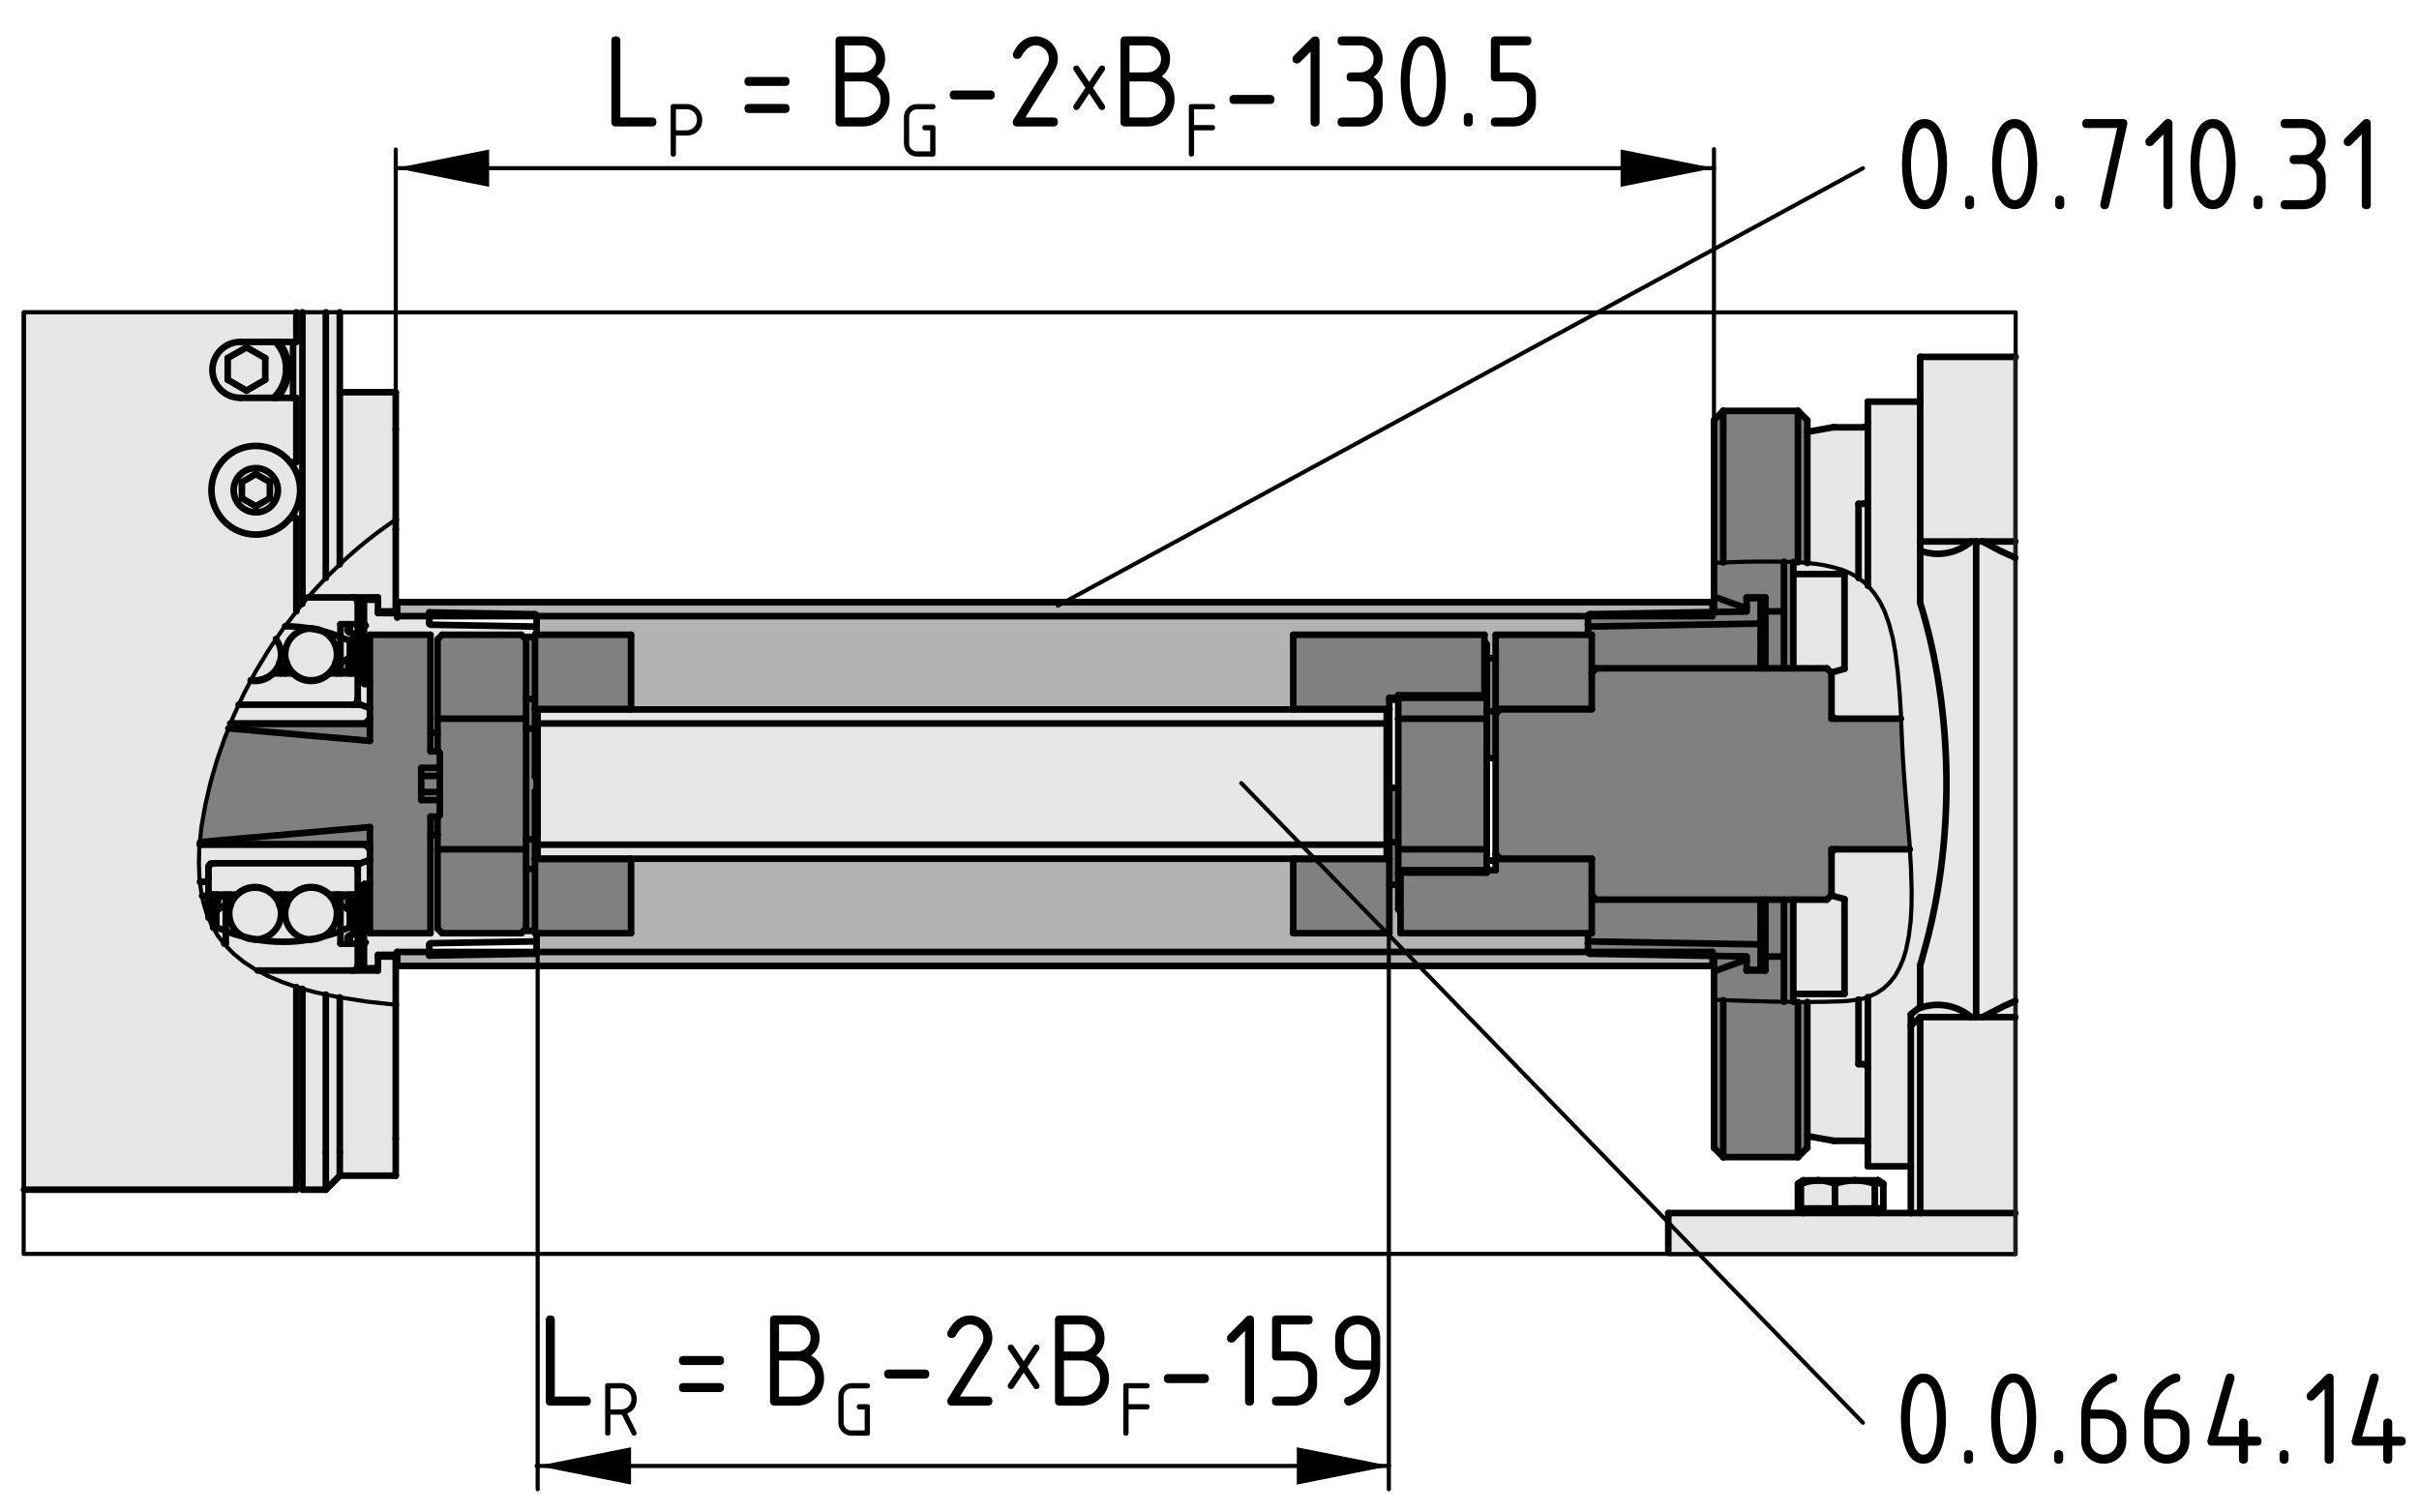 <?xml version="1.0" encoding="UTF-8"?>
<svg xmlns="http://www.w3.org/2000/svg" version="1.1" viewBox="0 0 147 91.91">
  <!-- Generator: Adobe Illustrator 29.1.0, SVG Export Plug-In . SVG Version: 2.1.0 Build 142)  -->
  <defs>
    <style>
      .st0 {
        fill: gray;
      }

      .st1, .st2 {
        stroke-width: .25px;
      }

      .st1, .st2, .st3 {
        fill: none;
        stroke-linecap: round;
        stroke-linejoin: round;
      }

      .st1, .st3 {
        stroke: #000;
      }

      .st4 {
        fill: #b3b3b3;
      }

      .st5 {
        fill: #e6e6e6;
      }

      .st2 {
        stroke: #1d1d1b;
      }

      .st3 {
        stroke-width: .4px;
      }
    </style>
  </defs>
  <g id="Kontur">
    <g id="LINE">
      <rect class="st1" x="1.439" y="18.987" width="121.05" height="57.23"/>
    </g>
    <g id="ARC">
      <g>
        <g>
          <polygon class="st5" points="122.469 73.733 122.469 76.223 101.379 76.223 101.379 76.133 101.379 73.733 109.589 73.733 114.129 73.733 116.119 73.733 116.689 73.733 122.469 73.733"/>
          <polygon class="st5" points="122.469 61.823 122.469 73.733 116.689 73.733 116.689 61.823 119.789 61.823 120.089 61.823 120.479 61.823 122.469 61.823"/>
          <polygon class="st5" points="122.469 60.843 122.469 61.823 120.479 61.823 121.749 61.163 122.469 60.843"/>
          <polygon class="st5" points="122.469 33.903 122.469 60.843 121.749 61.163 120.479 61.823 120.089 61.823 120.089 32.913 120.479 32.913 121.509 33.463 122.469 33.903"/>
          <polygon class="st5" points="122.469 32.913 122.469 33.903 121.509 33.463 120.479 32.913 122.469 32.913"/>
          <polygon class="st5" points="122.469 21.693 122.469 32.913 120.479 32.913 120.089 32.913 119.789 32.913 116.689 32.913 116.689 24.413 116.689 21.693 122.469 21.693"/>
          <path class="st5" d="M120.089,32.913v28.91h-.3c-.86-.72-2.04-.94-3.1-.56v-2.6c.07-.21.13-.43.18-.64,1.95-6.74,1.88-14.72-.18-21.38v-3.17c1.06.39,2.24.17,3.1-.56h.3Z"/>
          <path class="st5" d="M116.689,32.913h3.1c-.86.73-2.04.95-3.1.56v-.56Z"/>
          <path class="st5" d="M119.789,61.823h-3.1l-.57.52v-.69l.57-.45v.06c1.06-.38,2.24-.16,3.1.56Z"/>
          <path class="st5" d="M116.689,36.643c2.06,6.66,2.13,14.64.18,21.38l-1.04-.29.17-.85.11-.89.05-.9.01-.91-.04-1.41-.07-1.15-.01-.27-.12-1.44-.12-1.45-.11-1.45-.08-1.26-.06-1.26-.03-.81-.02-.44-.08-1.23-.11-1.22-.15-1.19-.15-.84-.22-.83-.28-.79-.27-.55-.34-.52-.4-.47v-11.19h3.18v12.23Z"/>
          <path class="st5" d="M116.869,58.023c-.05.21-.11.43-.18.64v2.54l-.57.45v9.24h-2.61v-10.29l.5-.22.45-.3.37-.35.32-.4.28-.5.23-.54.17-.56,1.04.29Z"/>
          <polygon class="st5" points="116.689 61.823 116.689 73.733 116.119 73.733 116.119 70.893 116.119 62.343 116.689 61.823"/>
          <path class="st5" d="M116.129,52.773l.04,1.41-.01.91-.05.9-.11.89-.17.85-.17.56-.23.54-.28.5-.32.4-.37.35-.45.3-.5.22c-.09.03-.19.06-.28.09l-.29.06h-.01c-.35.06-.7.1-1.04.11l-1.03.03-1.03.01h-.57l-.28-.01v-.48h3.11v-5.76l-.79-.22v-2.53c0-.15.13-.28.28-.28h4.48l.07,1.15Z"/>
          <polygon class="st0" points="116.049 51.353 116.059 51.623 111.579 51.623 111.299 51.623 111.299 51.903 111.299 54.403 111.019 54.683 108.979 54.683 108.409 54.683 107.279 54.683 106.989 54.683 97.009 54.683 96.729 54.403 96.729 52.213 96.729 52.193 91.169 52.193 90.889 51.913 90.889 46.083 90.889 43.393 91.169 43.113 96.729 43.113 96.729 43.093 96.729 40.903 97.009 40.623 106.989 40.623 107.279 40.623 108.409 40.623 108.979 40.623 111.019 40.623 111.299 40.903 111.299 43.403 111.299 43.683 111.579 43.683 115.519 43.683 115.529 43.683 115.559 44.493 115.619 45.753 115.699 47.013 115.809 48.463 115.929 49.913 116.049 51.353"/>
          <path class="st5" d="M115.509,43.243l.02.44h-3.95c-.15,0-.28-.12-.28-.28v-2.53l.79-.22v-5.76h-3.11v-.73c.09,0,.19.01.28.01l.57.05c.7.05,1.39.18,2.06.4.37.12.72.29,1.05.51l.26.2.03.02.04.03c.09.07.16.14.24.22l.4.47.34.52.27.55.28.79.22.83.15.84.15,1.19.11,1.22.08,1.23Z"/>
          <polygon class="st5" points="114.229 71.863 114.449 71.953 114.449 73.453 114.279 73.453 114.129 73.453 114.109 73.453 113.929 73.453 113.929 71.953 114.019 71.803 114.109 71.743 114.119 71.753 114.199 71.813 114.229 71.863"/>
          <polygon class="st5" points="114.129 73.453 114.129 73.733 109.589 73.733 109.589 73.453 110.479 73.453 111.509 73.453 112.719 73.453 113.929 73.453 114.109 73.453 114.129 73.453"/>
          <path class="st5" d="M114.109,71.743l-.09.06-.09.15c-.39-.13-.79-.2-1.21-.21h1.39Z"/>
          <path class="st5" d="M113.929,71.953v1.5h-2.42v-1.5c.39-.13.8-.2,1.21-.21.42.01.82.08,1.21.21Z"/>
          <path class="st5" d="M113.509,64.973v4.65c0-.16-.13-.28-.28-.28h-1.75c-.03,0-.06-.01-.09-.01l-1.56-.28v-8.15l1.03-.01,1.03-.03c.34-.01.69-.05,1.04-.11h.01v3.93h.29c.15,0,.28.13.28.29Z"/>
          <path class="st5" d="M113.509,60.603v4.37c0-.16-.13-.29-.28-.29h-.29v-3.93l.29-.06c.09-.03.19-.06.28-.09Z"/>
          <path class="st5" d="M113.509,30.343v5.26c-.08-.08-.15-.15-.24-.22l-.04-.03-.03-.02-.26-.2v-4.51h.29c.15,0,.28-.13.28-.28Z"/>
          <path class="st5" d="M113.509,25.683v4.66c0,.15-.13.28-.28.28h-.29v4.51c-.33-.22-.68-.39-1.05-.51-.67-.22-1.36-.35-2.06-.4v-7.97l1.56-.28h1.84c.15,0,.28-.13.28-.29Z"/>
          <path class="st5" d="M110.479,71.743h2.24c-.41.01-.82.08-1.21.21-.33-.13-.68-.2-1.03-.21Z"/>
          <polygon class="st5" points="112.089 54.653 112.089 60.413 108.979 60.413 108.979 54.683 111.019 54.683 111.299 54.403 111.299 54.433 112.089 54.653"/>
          <polygon class="st5" points="112.089 34.893 112.089 40.653 111.299 40.873 111.299 40.903 111.019 40.623 108.979 40.623 108.979 34.893 112.089 34.893"/>
          <path class="st5" d="M111.509,71.953v1.5h-2.07v-1.5l.51-.15.53-.06c.35.01.7.08,1.03.21Z"/>
          <polygon class="st5" points="109.519 71.813 109.449 71.833 109.569 71.763 109.589 71.743 110.479 71.743 109.949 71.803 109.439 71.953 109.519 71.813"/>
          <polygon class="st0" points="109.829 69.053 109.829 69.763 109.259 70.333 109.259 60.903 109.829 60.903 109.829 69.053"/>
          <polygon class="st0" points="109.829 26.253 109.829 34.223 109.259 34.173 109.259 24.973 109.829 25.543 109.829 26.253"/>
          <polygon class="st5" points="109.519 71.813 109.439 71.953 109.439 73.453 109.259 73.453 109.259 71.953 109.449 71.833 109.519 71.813"/>
          <polygon class="st0" points="109.259 60.903 109.259 70.333 104.719 70.333 104.719 60.793 106.989 60.863 108.409 60.893 108.979 60.893 109.259 60.903"/>
          <path class="st0" d="M109.259,24.973v9.2c-.09,0-.19-.01-.28-.01-.19-.01-.38-.01-.57-.02-1.23-.02-2.46-.01-3.69.05v-9.22h4.54Z"/>
          <polygon class="st0" points="108.979 60.413 108.979 60.893 108.409 60.893 108.409 58.143 108.409 54.683 108.979 54.683 108.979 60.413"/>
          <path class="st0" d="M108.979,34.893v5.73h-.57v-6.48c.19.01.38.01.57.02v.73Z"/>
          <polygon class="st0" points="108.409 58.143 108.409 60.893 106.989 60.863 104.719 60.793 104.159 60.763 104.159 59.043 105.859 58.423 106.139 58.423 106.139 58.933 106.139 58.993 107.279 58.993 107.279 58.143 108.409 58.143"/>
          <rect class="st0" x="107.279" y="54.683" width="1.13" height="3.46"/>
          <rect class="st0" x="107.279" y="37.163" width="1.13" height="3.46"/>
          <path class="st0" d="M108.409,34.143v3.02h-1.13v-.85h-1.14v.57h-.28l-1.7-.62v-2.05l.56-.02c1.23-.06,2.46-.07,3.69-.05Z"/>
          <polygon class="st0" points="107.279 58.143 107.279 58.993 106.139 58.993 106.139 58.933 106.989 58.953 106.989 57.513 106.989 56.813 106.989 56.803 106.989 55.393 106.989 55.383 106.989 54.683 107.279 54.683 107.279 58.143"/>
          <polygon class="st0" points="107.279 37.163 107.279 40.623 106.989 40.623 106.989 39.923 106.989 39.913 106.989 38.653 106.989 38.503 106.989 38.493 106.989 37.793 106.989 36.353 106.139 36.373 106.139 36.313 107.279 36.313 107.279 37.163"/>
          <path class="st0" d="M106.989,57.513v1.44l-.85-.02v-.79h-.28v-.01l-1.7-.03h-.09v-.24h-7.57v-.53c0-.06.06-.11.12-.11l10.26.18c.06,0,.11.05.11.11Z"/>
          <path class="st0" d="M106.989,56.813v.7c0-.06-.05-.11-.11-.11l-10.26-.18c-.06,0-.12.05-.12.11v-.61h.23v-2.32l.28.28h9.98v2.13Z"/>
          <path class="st0" d="M106.989,39.923v.7h-9.98l-.28.28v-2.32h-.23v-.61c0,.06.05.11.12.11l10.26-.18c.06,0,.11-.05.11-.11v2.13Z"/>
          <path class="st0" d="M106.989,36.353v1.44c0,.06-.05.11-.11.11l-10.26.18c-.07,0-.12-.05-.12-.11v-.52h7.57v-.25h.09l1.7-.03v-.01h.28v-.79l.85-.02Z"/>
          <polygon class="st0" points="105.859 37.163 105.859 37.173 104.159 37.203 104.159 36.263 105.859 36.883 105.859 37.163"/>
          <polygon class="st0" points="105.859 58.143 105.859 58.423 104.159 59.043 104.159 58.103 105.859 58.133 105.859 58.143"/>
          <polygon class="st0" points="104.719 60.793 104.719 70.333 104.159 69.763 104.159 60.763 104.719 60.793"/>
          <polygon class="st0" points="104.719 24.973 104.719 34.193 104.159 34.213 104.159 25.543 104.719 24.973"/>
          <path class="st4" d="M104.069,58.103v.61H24.139v-.85h1.95v.22l6.41-.11c.06,0,.11-.05.11-.11h63.89c0,.06.05.11.12.11l7.45.13Z"/>
          <path class="st0" d="M104.069,37.203v.25h-7.57v-.01c0-.06.05-.11.12-.11l7.45-.13Z"/>
          <path class="st4" d="M104.069,36.603v.6l-7.45.13c-.07,0-.12.05-.12.11v.01h-63.89v-.01c0-.06-.05-.11-.11-.11l-6.41-.11v.23h-1.95v-.85h79.93Z"/>
          <polygon class="st0" points="96.729 54.403 96.729 56.723 96.499 56.723 85.109 56.723 85.109 55.453 85.109 53.043 90.349 53.043 90.349 52.893 90.889 52.893 90.889 52.303 90.889 52.213 96.729 52.213 96.729 54.403"/>
          <polygon class="st0" points="96.729 40.903 96.729 43.093 90.889 43.093 90.889 40.003 90.889 38.583 96.499 38.583 96.729 38.583 96.729 40.903"/>
          <path class="st4" d="M96.499,57.333v.53h-63.89v-1.14h5.74v-4.53h40.24v4.53h5.84v-2.94h.54v1.48c.03.07.08.14.14.19v1.27h11.39v.61Z"/>
          <path class="st4" d="M96.499,37.973v.61h-5.61v1.42h-.54v-.83c-.04-.07-.08-.13-.14-.18v-.41h-11.62v4.54h-40.24v-4.54h-5.74v-1.13h63.89v.52Z"/>
          <polygon class="st0" points="90.889 43.393 90.889 46.083 90.349 46.083 90.349 43.683 90.349 43.233 90.889 43.233 90.889 43.393"/>
          <path class="st0" d="M90.349,40.003h.54v3.23h-.54v-.97h-.14v-3.27c.06.05.1.11.14.18v.83Z"/>
          <rect class="st0" x="85.109" y="52.893" width="5.24" height=".15"/>
          <polygon class="st0" points="90.349 52.303 90.349 52.893 85.109 52.893 85.109 53.043 84.969 53.043 84.969 51.623 90.349 51.623 90.349 52.303"/>
          <polygon class="st0" points="90.349 46.083 90.349 51.623 84.969 51.623 84.969 51.193 84.969 47.883 84.969 43.683 90.349 43.683 90.349 46.083"/>
          <polygon class="st0" points="90.349 43.233 90.349 43.683 84.969 43.683 84.969 42.533 84.969 42.413 90.209 42.413 90.209 42.263 90.349 42.263 90.349 43.233"/>
          <rect class="st0" x="84.969" y="42.263" width="5.24" height=".15"/>
          <polygon class="st0" points="90.209 38.993 90.209 42.263 84.969 42.263 84.969 42.413 84.429 42.413 84.429 42.533 84.429 43.093 78.589 43.093 78.589 38.583 90.209 38.583 90.209 38.993"/>
          <path class="st0" d="M84.969,53.783h-.54v-2.59h.54v1.85h.14v2.41c-.06-.05-.11-.12-.14-.19v-1.48Z"/>
          <rect class="st0" x="84.429" y="47.883" width=".54" height="3.31"/>
          <polygon class="st0" points="84.429 53.783 84.429 56.723 78.589 56.723 78.589 52.213 84.429 52.213 84.429 53.783"/>
          <polygon class="st5" points="84.269 51.343 84.269 52.193 78.589 52.193 38.349 52.193 32.669 52.193 32.669 51.343 84.269 51.343"/>
          <polygon class="st5" points="84.269 43.973 84.269 51.343 32.669 51.343 32.669 48.103 32.669 47.203 32.669 43.973 84.269 43.973"/>
          <polygon class="st5" points="84.269 43.123 84.269 43.973 32.669 43.973 32.669 43.123 38.349 43.123 78.589 43.123 84.269 43.123"/>
          <polygon class="st0" points="38.349 52.213 38.349 56.723 32.609 56.723 32.509 56.723 32.509 56.583 32.509 52.813 32.509 52.213 38.349 52.213"/>
          <polygon class="st0" points="38.349 38.583 38.349 43.093 32.509 43.093 32.509 42.493 32.509 38.723 32.509 38.583 32.609 38.583 38.349 38.583"/>
          <path class="st5" d="M26.089,57.443v.42h-1.95v.17h-.09l-1.08.01v.8l-.85.02v-5.11l.01-.01.02-.01h.33v2.99h3.68v-5.97h.43v5.69l.28.28h4.82l.14-.14h.68v.14h.1v.61c0-.06-.05-.11-.11-.11l-6.3.11c-.06,0-.11.05-.11.11Z"/>
          <polygon class="st0" points="32.609 47.203 32.609 48.103 32.509 48.103 32.509 51.023 31.969 51.023 31.969 44.283 32.509 44.283 32.509 47.203 32.609 47.203"/>
          <path class="st5" d="M26.089,37.863c0,.06.05.11.11.11l6.3.11c.06,0,.11-.05.11-.11v.61h-.1v.14h-.68l-.14-.14h-4.82l-.28.28v5.69h-.43v-5.97h-3.68v2.99h-.33l-.02-.01-.01-.01v-5.11l.85.02v.8l1.17.01v.18h1.95v.41Z"/>
          <polygon class="st0" points="32.509 52.813 32.509 56.583 31.829 56.583 31.969 56.443 31.969 52.813 32.509 52.813"/>
          <polygon class="st0" points="32.509 52.213 32.509 52.813 31.969 52.813 31.969 51.623 31.969 51.023 32.509 51.023 32.509 52.213"/>
          <polygon class="st0" points="32.509 43.093 32.509 44.283 31.969 44.283 31.969 43.683 31.969 42.493 32.509 42.493 32.509 43.093"/>
          <polygon class="st0" points="32.509 38.723 32.509 42.493 31.969 42.493 31.969 38.863 31.829 38.723 32.509 38.723"/>
          <polygon class="st0" points="31.969 52.813 31.969 56.443 31.829 56.583 31.689 56.723 26.869 56.723 26.589 56.443 26.589 51.623 31.969 51.623 31.969 52.813"/>
          <path class="st0" d="M31.969,51.023v.6h-5.38v-1.99h.03c.06,0,.11-.05.11-.11v-3.74c0-.06-.05-.11-.11-.11h-.03v-1.99h5.38v7.34Z"/>
          <polygon class="st0" points="31.969 42.493 31.969 43.683 26.589 43.683 26.589 38.863 26.869 38.583 31.689 38.583 31.829 38.723 31.969 38.863 31.969 42.493"/>
          <path class="st0" d="M26.729,48.633v.89c0,.06-.05.11-.11.11h-.46v7.09h-3.68v-6.45l-10.32.91h-.01l.09-.91.24-1.36.32-1.37.39-1.35.46-1.32.24-.6,8.59.76v-6.45h3.68v7.09h.46c.06,0,.11.05.11.11v.89h-1.13v1.96h1.13Z"/>
          <rect class="st0" x="25.599" y="48.143" width="1.13" height=".49"/>
          <rect class="st0" x="25.599" y="47.163" width="1.13" height=".98"/>
          <rect class="st0" x="25.599" y="46.673" width="1.13" height=".49"/>
          <rect class="st0" x="26.159" y="49.633" width=".43" height="1.12"/>
          <polygon class="st5" points="24.049 69.193 24.049 71.463 20.649 71.463 20.649 70.043 20.649 60.623 22.319 60.883 24.049 61.073 24.049 69.193"/>
          <polygon class="st5" points="24.049 58.143 24.049 61.073 22.319 60.883 20.649 60.623 19.799 60.453 19.079 60.293 18.379 60.103 18.009 59.983 18.009 59.993 17.129 59.683 16.299 59.333 15.649 58.993 21.399 58.993 22.969 58.993 22.969 58.843 22.969 58.143 24.049 58.143"/>
          <path class="st5" d="M24.049,32.183v4.98h-1.08v-.85h-4.25l.36-.41.72-.77.85-.83c1.06-1,2.19-1.91,3.4-2.72v.6Z"/>
          <path class="st5" d="M24.049,26.113v5.47c-1.21.81-2.34,1.72-3.4,2.72v-10.46h3.4v2.27Z"/>
          <path class="st5" d="M22.969,58.843v.15h-1.57c.19,0,.34-.15.34-.34v-6.18h.17l.57-.21v1.47h-.33l-.02.01-.01.01v5.11l.85-.02Z"/>
          <path class="st5" d="M22.969,36.313v.15l-.85-.02v5.11l.01.01.02.01h.33v1.47l-.57-.21h-.17v-6.18c0-.19-.15-.34-.34-.34h1.57Z"/>
          <path class="st5" d="M22.479,51.623v.64l-.57.21h-9.01c-.13,0-.23.1-.23.23v.62c0,.16-.13.28-.28.28h-.24l-.03-.3-.03-.83.02-.86.03-.27h10.05l.29.28Z"/>
          <polygon class="st0" points="22.479 50.273 22.479 51.313 22.189 51.313 12.139 51.313 12.149 51.183 12.159 51.183 22.479 50.273"/>
          <polygon class="st0" points="22.479 43.993 22.479 45.033 13.889 44.273 13.999 43.993 22.189 43.993 22.479 43.993"/>
          <polygon class="st5" points="22.479 43.043 22.479 43.683 22.189 43.973 14.009 43.973 14.159 43.593 14.509 42.833 21.399 42.833 21.739 42.833 21.909 42.833 22.479 43.043"/>
          <path class="st5" d="M21.739,57.363v1.29c0,.19-.15.34-.34.34h-5.76l-.11-.06-.7-.45-.63-.51-.51-.52-.07-.08.01-.01h.09v-.77c.35.14.72.25,1.08.34.21.11.45.17.7.17h.04c1.1.19,2.23.19,3.33,0h.04c.25,0,.49-.06.7-.17.36-.09.73-.2,1.08-.34v.77h1.05Z"/>
          <polygon class="st5" points="21.739 54.373 21.739 57.363 21.259 57.363 21.259 57.163 21.259 56.863 21.459 56.793 21.459 55.103 21.459 54.573 21.459 54.373 21.739 54.373"/>
          <path class="st5" d="M21.739,52.813v1.56h-1.73c-.61-.61-1.6-.61-2.21,0h-1.19c-.61-.61-1.6-.61-2.22,0h-1.72v-1.56c0-.19.15-.34.34-.34h8.39c.19,0,.34.15.34.34Z"/>
          <path class="st5" d="M21.739,40.933v1.56c0,.19-.15.34-.34.34h-6.89l.3-.64.43-.82c.51.08,1.01-.08,1.37-.44h1.19c.61.61,1.6.61,2.21,0h1.73Z"/>
          <polygon class="st5" points="21.739 37.943 21.739 40.933 21.459 40.933 21.459 40.733 21.459 40.203 21.459 38.513 21.259 38.443 21.259 38.143 21.259 37.943 21.739 37.943"/>
          <path class="st5" d="M21.739,36.653v1.29h-1.05v.77c-.36-.14-.72-.26-1.09-.35-.2-.1-.44-.16-.69-.16h-.05c-.5-.09-1.01-.13-1.53-.14l.68-.89v-.01l.37-.46.34-.39h2.68c.19,0,.34.15.34.34Z"/>
          <path class="st5" d="M21.459,55.103v1.69l-.2.07c-.08,0-.15.07-.15.15s.07.15.15.15v.2h-.57v-.79l.57-.2v-1.01l-.57-.4v-.39l.57-.2h.2v.2h-.2c-.11.07-.14.22-.06.33.01.03.03.05.06.06l.2.14Z"/>
          <path class="st5" d="M21.459,40.733v.2h-.2l-.57-.2v-.39l.57-.4v-1.01l-.57-.19v-.8h.57v.2c-.08,0-.15.07-.15.15s.07.15.15.15l.2.07v1.69l-.2.14c-.11.07-.14.22-.06.33.01.03.03.05.06.06h.2Z"/>
          <path class="st5" d="M21.459,40.203v.53h-.2c-.03-.01-.05-.03-.06-.06-.08-.11-.05-.26.06-.33l.2-.14Z"/>
          <path class="st5" d="M21.259,56.863v.3c-.08,0-.15-.07-.15-.15s.07-.15.15-.15Z"/>
          <polygon class="st5" points="21.259 55.363 21.259 56.373 20.689 56.573 20.689 54.963 21.259 55.363"/>
          <polygon class="st5" points="21.259 38.933 21.259 39.943 20.689 40.343 20.689 38.743 21.259 38.933"/>
          <path class="st5" d="M21.259,38.143v.3c-.08,0-.15-.07-.15-.15s.07-.15.15-.15Z"/>
          <polygon class="st5" points="21.259 40.933 20.689 40.933 20.689 40.733 21.259 40.933"/>
          <path class="st5" d="M20.689,56.573v.02c-.35.14-.72.25-1.08.34.52-.25.87-.78.87-1.4,0-.19-.03-.37-.09-.53.07-.2.1-.42.08-.63h.22v2.2Z"/>
          <path class="st5" d="M20.689,40.733v.2h-.22c.02-.21-.01-.43-.08-.63.06-.16.09-.34.09-.53,0-.62-.36-1.15-.88-1.41.37.09.73.21,1.09.35v2.02Z"/>
          <polygon class="st5" points="20.649 70.043 20.649 71.463 19.799 72.313 19.799 70.043 19.799 60.453 20.649 60.623 20.649 70.043"/>
          <polygon class="st5" points="20.649 23.843 20.649 34.303 19.799 35.133 19.799 18.983 20.649 18.983 20.649 23.843"/>
          <path class="st5" d="M20.389,40.303c.07.2.1.42.08.63h-.46c-.61.61-1.6.61-2.21,0h-.46c-.02-.22.01-.43.09-.63.21.61.8,1.05,1.48,1.05s1.26-.44,1.48-1.05Z"/>
          <path class="st5" d="M20.469,54.373c.02.21-.01.43-.08.63-.22-.61-.8-1.05-1.48-1.05s-1.27.44-1.49,1.05c-.07-.2-.1-.42-.08-.63h.46c.61-.61,1.6-.61,2.21,0h.46Z"/>
          <path class="st5" d="M17.429,40.303c-.07-.16-.1-.34-.1-.53,0-.85.68-1.54,1.53-1.57.25.04.49.09.74.16.52.26.88.79.88,1.41,0,.19-.03.37-.09.53-.22.61-.8,1.05-1.48,1.05s-1.27-.44-1.48-1.05Z"/>
          <path class="st5" d="M17.419,55.003c.22-.61.81-1.05,1.49-1.05s1.26.44,1.48,1.05c.06.16.09.34.09.53,0,.62-.35,1.15-.87,1.4-.24.07-.49.12-.74.17-.85-.02-1.54-.71-1.54-1.57,0-.19.03-.37.09-.53Z"/>
          <polygon class="st5" points="19.799 70.043 19.799 72.313 18.379 72.313 18.379 71.463 18.379 70.043 18.379 60.103 19.079 60.293 19.799 60.453 19.799 70.043"/>
          <polygon class="st5" points="18.719 36.313 18.379 36.703 18.379 18.983 19.799 18.983 19.799 35.133 19.079 35.903 18.719 36.313"/>
          <polygon class="st5" points="18.379 70.043 18.379 71.463 18.009 71.463 18.009 70.043 18.009 59.993 18.009 59.983 18.379 60.103 18.379 70.043"/>
          <path class="st5" d="M18.379,18.983v17.72l-.37.46v-5.67h-.37c.38-.46.6-1.05.6-1.7s-.23-1.24-.61-1.7h.38v-3.91h-.2v-3.4h.2v-1.8h.37Z"/>
          <path class="st5" d="M17.329,38.063c.52.01,1.03.05,1.53.14-.85.03-1.53.72-1.53,1.57,0,.19.03.37.1.53-.08.2-.11.41-.09.63h-.27c.02-.21-.01-.43-.08-.63.06-.16.09-.34.09-.53,0-.33-.11-.65-.31-.92l.36-.53.19-.26h.01Z"/>
          <path class="st5" d="M14.509,42.833l-.35.76-.15.38-.01.02-.11.28-.24.6-.46,1.32-.39,1.35-.32,1.37-.24,1.36-.09.91-.01.13v.03l-.03.27-.02.86.03.83.03.3.06.5.07.35.08.41.22.73.09.19.21.49.07.11.3.51.37.48.07.08.51.52.63.51.7.45.11.06h.01l.65.34.83.35.88.31v12.32H1.459V18.983h16.55v1.8h-3.4c-.94,0-1.7.76-1.7,1.7s.76,1.7,1.7,1.7h3.4v3.91h-.38c-.49-.61-1.24-.99-2.08-.99-1.49,0-2.7,1.2-2.7,2.69s1.21,2.7,2.7,2.7c.84,0,1.6-.39,2.08-1h.38v5.68l-.68.89h-.01l-.19.26-.36.53-.47.7-.78,1.29-.26.49-.02.04-.43.82-.3.64Z"/>
          <path class="st5" d="M17.809,20.783v3.4h-.98c.45-.47.7-1.1.7-1.76,0-.6-.21-1.18-.6-1.64h.88Z"/>
          <path class="st5" d="M17.629,28.093c.38.46.61,1.05.61,1.7s-.22,1.24-.6,1.7h-.01c-.48.61-1.24,1-2.08,1-1.49,0-2.7-1.21-2.7-2.7s1.21-2.69,2.7-2.69c.84,0,1.59.38,2.08.99ZM16.889,29.793c0-.74-.6-1.34-1.34-1.34-.75,0-1.35.6-1.35,1.34,0,.75.6,1.35,1.35,1.35.74,0,1.34-.6,1.34-1.35Z"/>
          <path class="st5" d="M18.869,57.103c-1.1.19-2.23.19-3.33,0,.85-.02,1.54-.71,1.54-1.57,0-.19-.03-.37-.09-.53.07-.2.1-.42.08-.63h.27c-.02.21.01.43.08.63-.06.16-.09.34-.09.53,0,.86.69,1.55,1.54,1.57Z"/>
          <path class="st5" d="M16.929,20.783c.39.46.6,1.04.6,1.64,0,.66-.25,1.29-.7,1.76h-.2c.48-.46.76-1.09.76-1.76,0-.61-.23-1.2-.65-1.64h.19Z"/>
          <path class="st5" d="M16.989,40.303c.07.2.1.42.08.63h-.46c-.36.36-.86.52-1.37.44l.02-.04c.09.01.16.02.24.02.68,0,1.27-.44,1.49-1.05Z"/>
          <path class="st5" d="M17.069,54.373c.02.21-.01.43-.08.63-.22-.61-.81-1.05-1.49-1.05s-1.26.44-1.48,1.05c-.07-.2-.11-.42-.08-.63h.45c.62-.61,1.61-.61,2.22,0h.46Z"/>
          <path class="st5" d="M16.989,40.303c-.22.61-.81,1.05-1.49,1.05-.08,0-.15-.01-.24-.02l.26-.49.78-1.29.47-.7c.2.27.31.59.31.92,0,.19-.03.37-.09.53Z"/>
          <path class="st5" d="M14.019,55.003c.22-.61.8-1.05,1.48-1.05s1.27.44,1.49,1.05c.06.16.09.34.09.53,0,.86-.69,1.55-1.54,1.57-.25-.05-.49-.1-.74-.17-.52-.25-.87-.78-.87-1.4,0-.19.03-.37.09-.53Z"/>
          <path class="st5" d="M16.739,20.783c.42.44.65,1.03.65,1.64,0,.67-.28,1.3-.76,1.76h-2.02c-.94,0-1.7-.76-1.7-1.7s.76-1.7,1.7-1.7h2.13ZM16.119,23.083v-1.32l-1.14-.65-1.14.65v1.32l1.14.66,1.14-.66Z"/>
          <polygon class="st5" points="16.399 29.303 16.399 30.283 15.549 30.773 14.699 30.283 14.699 29.303 15.549 28.813 16.399 29.303"/>
          <polygon class="st5" points="16.119 21.763 16.119 23.083 14.979 23.743 13.839 23.083 13.839 21.763 14.979 21.113 16.119 21.763"/>
          <path class="st5" d="M15.549,28.453c.74,0,1.34.6,1.34,1.34,0,.75-.6,1.35-1.34,1.35-.75,0-1.35-.6-1.35-1.35,0-.74.6-1.34,1.35-1.34ZM16.399,30.283v-.98l-.85-.49-.85.49v.98l.85.49.85-.49Z"/>
          <path class="st5" d="M14.799,56.933c-.36-.09-.73-.2-1.08-.34v-2.22h.22c-.03.21.01.43.08.63-.06.16-.09.34-.09.53,0,.62.35,1.15.87,1.4Z"/>
          <path class="st5" d="M13.719,56.593v.77h-.09l-.01.01-.37-.48-.3-.51v-1.28l.2-.14c.11-.07.14-.22.06-.33-.02-.03-.04-.05-.06-.06h-.2v-.2h.2l.57.2v.39l-.57.4v1.01l.57.2v.02Z"/>
          <polygon class="st5" points="13.719 54.963 13.719 56.573 13.149 56.373 13.149 55.363 13.719 54.963"/>
          <polygon class="st5" points="13.719 54.373 13.719 54.573 13.149 54.373 13.719 54.373"/>
          <path class="st5" d="M13.209,54.633c.08.11.05.26-.06.33l-.2.14v-.53h.2c.02.01.04.03.06.06Z"/>
          <polygon class="st5" points="12.949 55.103 12.949 56.383 12.879 56.273 12.669 55.783 12.669 54.453 12.669 54.373 12.949 54.373 12.949 54.573 12.949 55.103"/>
          <polygon class="st5" points="12.669 54.453 12.669 55.783 12.579 55.593 12.359 54.863 12.279 54.453 12.669 54.453"/>
          <path class="st5" d="M12.669,54.373v.08h-.39l-.07-.35-.06-.5h.24c.15,0,.28-.12.28-.28v1.05Z"/>
        </g>
        <g>
          <line class="st3" x1="109.259" y1="24.973" x2="104.719" y2="24.973"/>
          <line class="st3" x1="104.719" y1="70.333" x2="109.259" y2="70.333"/>
          <line class="st3" x1="104.719" y1="24.973" x2="104.159" y2="25.543"/>
          <line class="st3" x1="104.159" y1="69.763" x2="104.719" y2="70.333"/>
          <line class="st3" x1="109.259" y1="70.333" x2="109.829" y2="69.763"/>
          <line class="st3" x1="109.829" y1="25.543" x2="109.259" y2="24.973"/>
          <line class="st3" x1="22.149" y1="41.573" x2="22.479" y2="41.573"/>
          <line class="st3" x1="22.479" y1="53.733" x2="22.149" y2="53.733"/>
          <line class="st3" x1="101.379" y1="73.733" x2="101.379" y2="76.133"/>
          <line class="st3" x1="113.509" y1="70.893" x2="116.119" y2="70.893"/>
          <line class="st3" x1="116.689" y1="24.413" x2="113.509" y2="24.413"/>
          <path class="st3" d="M113.509,64.973c0-.16-.13-.29-.28-.29"/>
          <path class="st3" d="M113.229,30.623c.15,0,.28-.13.28-.28"/>
          <line class="st3" x1="113.229" y1="30.623" x2="112.939" y2="30.623"/>
          <line class="st3" x1="112.939" y1="64.683" x2="113.229" y2="64.683"/>
          <path class="st3" d="M113.509,69.623c0-.16-.13-.28-.28-.28"/>
          <path class="st3" d="M113.229,25.973c.15,0,.28-.13.28-.29"/>
          <path class="st3" d="M111.389,69.333c.03,0,.06.01.09.01"/>
          <path class="st3" d="M111.479,25.973h-.09"/>
          <line class="st3" x1="113.229" y1="25.973" x2="111.479" y2="25.973"/>
          <line class="st3" x1="111.479" y1="69.343" x2="113.229" y2="69.343"/>
          <line class="st3" x1="111.389" y1="25.973" x2="109.829" y2="26.253"/>
          <line class="st3" x1="109.829" y1="69.053" x2="111.389" y2="69.333"/>
          <line class="st3" x1="114.309" y1="71.853" x2="114.179" y2="71.773"/>
          <polyline class="st3" points="109.569 71.763 109.449 71.833 109.399 71.853"/>
          <line class="st3" x1="109.589" y1="73.453" x2="109.589" y2="73.733"/>
          <line class="st3" x1="114.129" y1="73.733" x2="114.129" y2="73.453"/>
          <line class="st3" x1="109.589" y1="71.743" x2="109.569" y2="71.763"/>
          <line class="st3" x1="114.149" y1="71.763" x2="114.129" y2="71.743"/>
          <path class="st3" d="M17.069,40.933c.02-.21-.01-.43-.08-.63q-.01-.01-.01-.02"/>
          <path class="st3" d="M17.429,40.293v.01c-.08.2-.11.41-.09.63"/>
          <path class="st3" d="M20.469,40.933c.02-.21-.01-.43-.08-.63q-.01-.01-.01-.02"/>
          <path class="st3" d="M16.979,55.023q0-.01.01-.02c.07-.2.1-.42.08-.63"/>
          <path class="st3" d="M13.939,54.373c-.03.21.01.43.08.63q.01.01.01.02"/>
          <path class="st3" d="M20.379,55.023q0-.01.01-.02c.07-.2.1-.42.08-.63"/>
          <path class="st3" d="M17.339,54.373c-.02.21.01.43.08.63q.01.01.01.02"/>
          <line class="st3" x1="104.069" y1="58.713" x2="24.139" y2="58.713"/>
          <polyline class="st3" points="24.139 57.863 26.089 57.863 32.609 57.863 96.499 57.863 104.069 57.863"/>
          <line class="st3" x1="24.119" y1="57.903" x2="24.139" y2="57.863"/>
          <polyline class="st3" points="24.139 57.863 24.139 58.033 24.139 58.713"/>
          <polyline class="st3" points="104.069 57.863 104.069 58.103 104.069 58.713"/>
          <line class="st3" x1="24.139" y1="36.603" x2="104.069" y2="36.603"/>
          <polyline class="st3" points="104.069 36.603 104.069 37.203 104.069 37.453"/>
          <polyline class="st3" points="104.069 37.453 96.499 37.453 32.609 37.453 26.089 37.453 24.139 37.453"/>
          <polyline class="st3" points="24.139 36.603 24.139 37.273 24.139 37.453"/>
          <line class="st3" x1="24.139" y1="37.453" x2="24.139" y2="37.543"/>
          <polyline class="st3" points="84.269 52.193 78.589 52.193 38.349 52.193 32.669 52.193"/>
          <polyline class="st3" points="32.669 43.123 38.349 43.123 78.589 43.123 84.269 43.123"/>
          <line class="st3" x1="84.269" y1="51.343" x2="32.669" y2="51.343"/>
          <line class="st3" x1="84.269" y1="52.193" x2="84.269" y2="51.343"/>
          <line class="st3" x1="32.669" y1="52.193" x2="32.669" y2="51.343"/>
          <line class="st3" x1="84.269" y1="43.973" x2="84.269" y2="43.123"/>
          <line class="st3" x1="32.669" y1="43.973" x2="84.269" y2="43.973"/>
          <line class="st3" x1="32.669" y1="43.973" x2="32.669" y2="43.123"/>
          <line class="st3" x1="84.269" y1="43.973" x2="84.269" y2="51.343"/>
          <polyline class="st3" points="32.669 43.973 32.669 47.203 32.669 48.103 32.669 51.343"/>
          <polyline class="st3" points="31.689 38.583 31.829 38.723 31.969 38.863"/>
          <polyline class="st3" points="31.969 56.443 31.829 56.583 31.689 56.723"/>
          <line class="st3" x1="26.869" y1="56.723" x2="26.589" y2="56.443"/>
          <line class="st3" x1="31.689" y1="56.723" x2="26.869" y2="56.723"/>
          <line class="st3" x1="26.869" y1="38.583" x2="31.689" y2="38.583"/>
          <line class="st3" x1="26.589" y1="38.863" x2="26.869" y2="38.583"/>
          <line class="st3" x1="31.969" y1="51.623" x2="26.589" y2="51.623"/>
          <line class="st3" x1="26.589" y1="56.443" x2="26.589" y2="51.623"/>
          <polyline class="st3" points="31.969 51.623 31.969 52.813 31.969 56.443"/>
          <line class="st3" x1="26.589" y1="43.683" x2="31.969" y2="43.683"/>
          <polyline class="st3" points="26.589 43.683 26.589 44.553 26.589 45.673"/>
          <polyline class="st3" points="26.589 49.633 26.589 50.753 26.589 51.623"/>
          <polyline class="st3" points="31.969 43.683 31.969 44.283 31.969 51.023 31.969 51.623"/>
          <line class="st3" x1="26.589" y1="43.683" x2="26.589" y2="38.863"/>
          <polyline class="st3" points="31.969 38.863 31.969 42.493 31.969 43.683"/>
          <line class="st3" x1="22.479" y1="50.273" x2="12.159" y2="51.183"/>
          <polyline class="st3" points="13.879 44.273 13.889 44.273 22.479 45.033"/>
          <line class="st3" x1="26.729" y1="45.783" x2="26.729" y2="46.673"/>
          <line class="st3" x1="25.599" y1="46.673" x2="26.729" y2="46.673"/>
          <polyline class="st3" points="25.599 48.633 25.599 48.143 25.599 47.163 25.599 46.673"/>
          <line class="st3" x1="26.729" y1="48.633" x2="25.599" y2="48.633"/>
          <line class="st3" x1="26.729" y1="48.633" x2="26.729" y2="49.523"/>
          <path class="st3" d="M26.619,49.633c.06,0,.11-.05.11-.11"/>
          <polyline class="st3" points="26.619 49.633 26.589 49.633 26.159 49.633"/>
          <polyline class="st3" points="26.159 49.633 26.159 50.753 26.159 56.723"/>
          <line class="st3" x1="26.159" y1="56.723" x2="22.479" y2="56.723"/>
          <polyline class="st3" points="22.479 52.263 22.479 53.733 22.479 56.723"/>
          <polyline class="st3" points="22.479 50.273 22.479 51.313 22.479 51.623"/>
          <polyline class="st3" points="22.479 43.683 22.479 43.993 22.479 45.033"/>
          <polyline class="st3" points="22.479 38.583 22.479 41.573 22.479 43.043"/>
          <line class="st3" x1="22.479" y1="38.583" x2="26.159" y2="38.583"/>
          <polyline class="st3" points="26.159 38.583 26.159 44.553 26.159 45.673"/>
          <polyline class="st3" points="26.159 45.673 26.589 45.673 26.619 45.673"/>
          <path class="st3" d="M26.729,45.783c0-.06-.05-.11-.11-.11"/>
          <line class="st3" x1="25.599" y1="48.143" x2="26.729" y2="48.143"/>
          <line class="st3" x1="26.729" y1="48.143" x2="26.729" y2="48.633"/>
          <line class="st3" x1="26.589" y1="50.753" x2="26.159" y2="50.753"/>
          <line class="st3" x1="26.159" y1="44.553" x2="26.589" y2="44.553"/>
          <line class="st3" x1="25.599" y1="47.163" x2="26.729" y2="47.163"/>
          <line class="st3" x1="26.729" y1="46.673" x2="26.729" y2="47.163"/>
          <polyline class="st3" points="13.999 43.993 22.189 43.993 22.479 43.993"/>
          <polyline class="st3" points="12.139 51.313 22.189 51.313 22.479 51.313"/>
          <line class="st3" x1="26.729" y1="47.163" x2="26.729" y2="48.143"/>
          <line class="st3" x1="32.509" y1="56.583" x2="31.829" y2="56.583"/>
          <polyline class="st3" points="38.349 56.723 32.609 56.723 32.509 56.723"/>
          <line class="st3" x1="38.349" y1="52.213" x2="32.509" y2="52.213"/>
          <polyline class="st3" points="32.509 56.723 32.509 56.583 32.509 52.813 32.509 52.213"/>
          <line class="st3" x1="38.349" y1="56.723" x2="38.349" y2="52.213"/>
          <line class="st3" x1="31.829" y1="38.723" x2="32.509" y2="38.723"/>
          <polyline class="st3" points="32.509 38.583 32.609 38.583 38.349 38.583"/>
          <line class="st3" x1="38.349" y1="43.093" x2="38.349" y2="38.583"/>
          <line class="st3" x1="32.509" y1="43.093" x2="38.349" y2="43.093"/>
          <polyline class="st3" points="32.509 43.093 32.509 42.493 32.509 38.723 32.509 38.583"/>
          <polyline class="st3" points="32.509 48.103 32.609 48.103 32.669 48.103"/>
          <polyline class="st3" points="32.509 48.103 32.509 51.023 32.509 52.213"/>
          <line class="st3" x1="38.349" y1="52.213" x2="38.349" y2="52.193"/>
          <polyline class="st3" points="32.669 47.203 32.609 47.203 32.509 47.203"/>
          <polyline class="st3" points="32.509 43.093 32.509 44.283 32.509 47.203"/>
          <line class="st3" x1="38.349" y1="43.123" x2="38.349" y2="43.093"/>
          <line class="st3" x1="31.969" y1="51.023" x2="32.509" y2="51.023"/>
          <line class="st3" x1="32.509" y1="52.813" x2="31.969" y2="52.813"/>
          <line class="st3" x1="31.969" y1="42.493" x2="32.509" y2="42.493"/>
          <line class="st3" x1="32.509" y1="44.283" x2="31.969" y2="44.283"/>
          <line class="st3" x1="90.349" y1="51.623" x2="84.969" y2="51.623"/>
          <line class="st3" x1="84.969" y1="43.683" x2="90.349" y2="43.683"/>
          <polyline class="st3" points="84.969 43.683 84.969 47.883 84.969 51.193 84.969 51.623"/>
          <polyline class="st3" points="90.349 43.683 90.349 46.083 90.349 51.623"/>
          <polyline class="st3" points="84.969 53.043 85.109 53.043 90.349 53.043"/>
          <line class="st3" x1="84.969" y1="53.043" x2="84.969" y2="51.623"/>
          <polyline class="st3" points="90.349 51.623 90.349 52.303 90.349 52.893 90.349 53.043"/>
          <polyline class="st3" points="90.349 42.263 90.209 42.263 84.969 42.263"/>
          <polyline class="st3" points="84.969 43.683 84.969 42.533 84.969 42.413 84.969 42.263"/>
          <polyline class="st3" points="90.349 42.263 90.349 43.233 90.349 43.683"/>
          <path class="st3" d="M90.349,39.173c-.04-.07-.08-.13-.14-.18"/>
          <polyline class="st3" points="90.349 39.173 90.349 40.003 90.349 42.253"/>
          <path class="st3" d="M84.969,55.263c.03.07.08.14.14.19"/>
          <polyline class="st3" points="84.969 55.263 84.969 53.783 84.969 53.053"/>
          <line class="st3" x1="84.969" y1="53.783" x2="84.429" y2="53.783"/>
          <line class="st3" x1="78.589" y1="38.583" x2="90.209" y2="38.583"/>
          <line class="st3" x1="84.429" y1="56.723" x2="78.589" y2="56.723"/>
          <line class="st3" x1="84.429" y1="52.213" x2="78.589" y2="52.213"/>
          <line class="st3" x1="78.589" y1="43.093" x2="84.429" y2="43.093"/>
          <polyline class="st3" points="84.429 52.213 84.429 51.193 84.429 47.883 84.429 43.093"/>
          <line class="st3" x1="78.589" y1="43.093" x2="78.589" y2="43.123"/>
          <line class="st3" x1="78.589" y1="52.193" x2="78.589" y2="52.213"/>
          <polyline class="st3" points="90.209 42.413 90.209 42.263 90.209 38.993 90.209 38.583"/>
          <polyline class="st3" points="84.429 42.413 84.969 42.413 90.209 42.413"/>
          <polyline class="st3" points="84.429 42.413 84.429 42.533 84.429 43.093"/>
          <line class="st3" x1="78.589" y1="38.583" x2="78.589" y2="43.093"/>
          <polyline class="st3" points="84.429 52.213 84.429 53.783 84.429 56.723"/>
          <line class="st3" x1="78.589" y1="52.213" x2="78.589" y2="56.723"/>
          <line class="st3" x1="84.969" y1="42.533" x2="84.429" y2="42.533"/>
          <line class="st3" x1="84.969" y1="51.193" x2="84.429" y2="51.193"/>
          <line class="st3" x1="84.429" y1="47.883" x2="84.969" y2="47.883"/>
          <line class="st3" x1="90.349" y1="40.003" x2="90.889" y2="40.003"/>
          <polyline class="st3" points="90.889 38.583 96.499 38.583 96.729 38.583"/>
          <line class="st3" x1="90.889" y1="43.093" x2="96.729" y2="43.093"/>
          <line class="st3" x1="96.729" y1="40.903" x2="96.729" y2="38.583"/>
          <polyline class="st3" points="90.889 43.093 90.889 40.003 90.889 38.583"/>
          <polyline class="st3" points="90.889 52.893 90.349 52.893 85.109 52.893"/>
          <polyline class="st3" points="90.889 52.893 90.889 52.303 90.889 52.213"/>
          <line class="st3" x1="96.729" y1="52.213" x2="90.889" y2="52.213"/>
          <polyline class="st3" points="96.729 56.723 96.499 56.723 85.109 56.723"/>
          <polyline class="st3" points="85.109 52.893 85.109 53.043 85.109 55.453 85.109 56.723"/>
          <line class="st3" x1="96.729" y1="56.723" x2="96.729" y2="54.403"/>
          <polyline class="st3" points="90.889 43.093 90.889 43.233 90.889 43.393"/>
          <line class="st3" x1="90.349" y1="52.303" x2="90.889" y2="52.303"/>
          <line class="st3" x1="90.889" y1="51.913" x2="90.889" y2="52.213"/>
          <line class="st3" x1="90.349" y1="43.233" x2="90.889" y2="43.233"/>
          <line class="st3" x1="90.889" y1="46.083" x2="90.349" y2="46.083"/>
          <path class="st3" d="M111.579,51.623c-.15,0-.28.13-.28.28"/>
          <line class="st3" x1="111.299" y1="54.403" x2="111.019" y2="54.683"/>
          <polyline class="st3" points="111.019 54.683 108.979 54.683 108.409 54.683 107.279 54.683 106.989 54.683 97.009 54.683"/>
          <line class="st3" x1="97.009" y1="54.683" x2="96.729" y2="54.403"/>
          <polyline class="st3" points="96.729 54.403 96.729 52.213 96.729 52.193"/>
          <line class="st3" x1="96.729" y1="52.193" x2="91.169" y2="52.193"/>
          <line class="st3" x1="91.169" y1="52.193" x2="90.889" y2="51.913"/>
          <polyline class="st3" points="90.889 51.913 90.889 46.083 90.889 43.393"/>
          <line class="st3" x1="90.889" y1="43.393" x2="91.169" y2="43.113"/>
          <line class="st3" x1="91.169" y1="43.113" x2="96.729" y2="43.113"/>
          <polyline class="st3" points="96.729 43.113 96.729 43.093 96.729 40.903"/>
          <line class="st3" x1="96.729" y1="40.903" x2="97.009" y2="40.623"/>
          <polyline class="st3" points="97.009 40.623 106.989 40.623 107.279 40.623 108.409 40.623 108.979 40.623 111.019 40.623"/>
          <line class="st3" x1="111.019" y1="40.623" x2="111.299" y2="40.903"/>
          <path class="st3" d="M111.299,43.403c0,.16.13.28.28.28"/>
          <polyline class="st3" points="105.859 37.173 104.159 37.203 104.069 37.203 96.619 37.333"/>
          <line class="st3" x1="106.139" y1="37.163" x2="105.859" y2="37.163"/>
          <line class="st3" x1="105.859" y1="58.143" x2="106.139" y2="58.143"/>
          <polyline class="st3" points="96.619 57.973 104.069 58.103 104.159 58.103 105.859 58.133"/>
          <path class="st3" d="M96.619,37.333c-.07,0-.12.05-.12.11"/>
          <path class="st3" d="M96.499,57.863c0,.06.05.11.12.11"/>
          <path class="st3" d="M96.499,37.973c0,.06.05.11.12.11"/>
          <path class="st3" d="M96.619,57.223c-.06,0-.12.05-.12.11"/>
          <line class="st3" x1="96.499" y1="57.333" x2="96.499" y2="56.723"/>
          <line class="st3" x1="96.499" y1="38.583" x2="96.499" y2="37.973"/>
          <line class="st3" x1="106.879" y1="37.903" x2="96.619" y2="38.083"/>
          <line class="st3" x1="96.619" y1="57.223" x2="106.879" y2="57.403"/>
          <line class="st3" x1="106.989" y1="36.353" x2="106.989" y2="37.793"/>
          <path class="st3" d="M106.879,37.903c.06,0,.11-.05.11-.11"/>
          <line class="st3" x1="106.139" y1="36.883" x2="106.139" y2="37.163"/>
          <line class="st3" x1="106.139" y1="36.373" x2="106.989" y2="36.353"/>
          <polyline class="st3" points="96.499 37.443 96.499 37.453 96.499 37.973"/>
          <line class="st3" x1="106.989" y1="57.513" x2="106.989" y2="58.953"/>
          <line class="st3" x1="106.989" y1="58.953" x2="106.139" y2="58.933"/>
          <line class="st3" x1="106.139" y1="58.143" x2="106.139" y2="58.423"/>
          <path class="st3" d="M106.989,57.513c0-.06-.05-.11-.11-.11"/>
          <line class="st3" x1="96.499" y1="57.333" x2="96.499" y2="57.863"/>
          <line class="st3" x1="106.989" y1="56.803" x2="106.989" y2="56.813"/>
          <line class="st3" x1="106.989" y1="56.813" x2="106.989" y2="57.513"/>
          <polyline class="st3" points="106.989 37.793 106.989 38.493 106.989 38.503 106.989 38.653"/>
          <line class="st3" x1="106.989" y1="39.913" x2="106.989" y2="38.653"/>
          <line class="st3" x1="106.989" y1="56.803" x2="106.989" y2="55.393"/>
          <polyline class="st3" points="106.989 39.913 106.989 39.923 106.989 40.623"/>
          <polyline class="st3" points="106.989 54.683 106.989 55.383 106.989 55.393"/>
          <polyline class="st1" points="109.259 60.903 108.979 60.893 108.409 60.893 106.989 60.863 104.719 60.793"/>
          <line class="st3" x1="109.259" y1="34.173" x2="109.259" y2="24.973"/>
          <line class="st3" x1="109.259" y1="70.333" x2="109.259" y2="60.903"/>
          <path class="st1" d="M109.259,34.173c-.09,0-.19-.01-.28-.01-.19-.01-.38-.01-.57-.02-1.23-.02-2.46-.01-3.69.05"/>
          <line class="st3" x1="104.719" y1="60.793" x2="104.719" y2="70.333"/>
          <line class="st3" x1="104.719" y1="24.973" x2="104.719" y2="34.193"/>
          <line class="st3" x1="104.159" y1="34.213" x2="104.159" y2="25.543"/>
          <line class="st3" x1="104.159" y1="69.763" x2="104.159" y2="60.763"/>
          <line class="st1" x1="104.159" y1="60.763" x2="104.719" y2="60.793"/>
          <line class="st1" x1="104.719" y1="34.193" x2="104.159" y2="34.213"/>
          <polyline class="st3" points="109.829 60.903 109.829 69.053 109.829 69.763"/>
          <polyline class="st3" points="109.829 25.543 109.829 26.253 109.829 34.223"/>
          <line class="st1" x1="109.259" y1="60.903" x2="109.829" y2="60.903"/>
          <line class="st1" x1="109.829" y1="34.223" x2="109.259" y2="34.173"/>
          <line class="st3" x1="108.409" y1="37.163" x2="107.279" y2="37.163"/>
          <line class="st3" x1="107.279" y1="58.143" x2="108.409" y2="58.143"/>
          <line class="st3" x1="107.279" y1="37.163" x2="107.279" y2="40.623"/>
          <line class="st3" x1="107.279" y1="54.683" x2="107.279" y2="58.143"/>
          <line class="st3" x1="108.409" y1="58.143" x2="108.409" y2="54.683"/>
          <line class="st3" x1="108.409" y1="40.623" x2="108.409" y2="37.163"/>
          <line class="st3" x1="104.159" y1="59.043" x2="105.859" y2="58.423"/>
          <line class="st3" x1="105.859" y1="36.883" x2="104.159" y2="36.263"/>
          <polyline class="st3" points="105.859 36.883 105.859 37.163 105.859 37.173"/>
          <polyline class="st3" points="105.859 58.133 105.859 58.143 105.859 58.423"/>
          <line class="st3" x1="104.159" y1="59.043" x2="104.159" y2="58.103"/>
          <line class="st3" x1="104.159" y1="37.203" x2="104.159" y2="36.263"/>
          <line class="st3" x1="106.139" y1="58.993" x2="107.279" y2="58.993"/>
          <line class="st3" x1="107.279" y1="36.313" x2="106.139" y2="36.313"/>
          <line class="st3" x1="106.139" y1="58.423" x2="105.859" y2="58.423"/>
          <line class="st3" x1="105.859" y1="36.883" x2="106.139" y2="36.883"/>
          <polyline class="st3" points="106.139 36.313 106.139 36.373 106.139 36.883"/>
          <line class="st3" x1="107.279" y1="37.163" x2="107.279" y2="36.313"/>
          <line class="st3" x1="108.409" y1="34.143" x2="108.409" y2="37.163"/>
          <line class="st3" x1="104.159" y1="36.263" x2="104.159" y2="34.213"/>
          <polyline class="st3" points="106.139 58.423 106.139 58.933 106.139 58.993"/>
          <line class="st3" x1="107.279" y1="58.993" x2="107.279" y2="58.143"/>
          <line class="st3" x1="108.409" y1="58.143" x2="108.409" y2="60.893"/>
          <line class="st3" x1="104.159" y1="60.763" x2="104.159" y2="59.043"/>
          <path class="st3" d="M18.909,53.953c-.68,0-1.27.44-1.49,1.05-.06.16-.09.34-.09.53,0,.86.69,1.55,1.54,1.57h.04"/>
          <path class="st3" d="M18.909,57.103c.25,0,.49-.06.7-.17.52-.25.87-.78.87-1.4,0-.19-.03-.37-.09-.53-.22-.61-.8-1.05-1.48-1.05"/>
          <line class="st3" x1="21.259" y1="38.143" x2="21.259" y2="38.443"/>
          <line class="st3" x1="21.259" y1="56.863" x2="21.259" y2="57.163"/>
          <path class="st3" d="M21.259,56.863c-.08,0-.15.07-.15.15s.07.15.15.15"/>
          <path class="st3" d="M21.259,38.143c-.08,0-.15.07-.15.15s.07.15.15.15"/>
          <path class="st3" d="M21.259,54.573c-.11.07-.14.22-.06.33.01.03.03.05.06.06"/>
          <path class="st3" d="M21.259,40.343c-.11.07-.14.22-.06.33.01.03.03.05.06.06"/>
          <line class="st3" x1="21.259" y1="55.363" x2="20.689" y2="54.963"/>
          <line class="st3" x1="20.689" y1="54.963" x2="20.689" y2="54.573"/>
          <line class="st3" x1="21.259" y1="54.373" x2="20.689" y2="54.573"/>
          <line class="st3" x1="21.459" y1="54.373" x2="21.459" y2="54.573"/>
          <line class="st3" x1="21.459" y1="54.573" x2="21.259" y2="54.573"/>
          <line class="st3" x1="21.459" y1="55.103" x2="21.259" y2="54.963"/>
          <line class="st3" x1="21.459" y1="55.103" x2="21.459" y2="56.793"/>
          <line class="st3" x1="21.459" y1="56.793" x2="21.259" y2="56.863"/>
          <line class="st3" x1="21.259" y1="57.163" x2="21.259" y2="57.363"/>
          <line class="st3" x1="21.259" y1="56.373" x2="20.689" y2="56.573"/>
          <line class="st3" x1="21.259" y1="56.373" x2="21.259" y2="55.363"/>
          <line class="st3" x1="20.689" y1="40.343" x2="21.259" y2="39.943"/>
          <line class="st3" x1="21.259" y1="39.943" x2="21.259" y2="38.933"/>
          <line class="st3" x1="20.689" y1="38.743" x2="21.259" y2="38.933"/>
          <line class="st3" x1="21.259" y1="37.943" x2="21.259" y2="38.143"/>
          <line class="st3" x1="21.259" y1="38.443" x2="21.459" y2="38.513"/>
          <line class="st3" x1="21.459" y1="38.513" x2="21.459" y2="40.203"/>
          <line class="st3" x1="21.259" y1="40.343" x2="21.459" y2="40.203"/>
          <line class="st3" x1="21.259" y1="40.733" x2="21.459" y2="40.733"/>
          <line class="st3" x1="21.459" y1="40.733" x2="21.459" y2="40.933"/>
          <line class="st3" x1="20.689" y1="40.733" x2="21.259" y2="40.933"/>
          <line class="st3" x1="20.689" y1="40.733" x2="20.689" y2="40.343"/>
          <line class="st3" x1="20.689" y1="54.573" x2="20.689" y2="54.373"/>
          <line class="st3" x1="20.689" y1="40.933" x2="20.689" y2="40.733"/>
          <line class="st3" x1="21.459" y1="40.203" x2="21.459" y2="40.733"/>
          <line class="st3" x1="21.459" y1="54.573" x2="21.459" y2="55.103"/>
          <path class="st3" d="M15.249,41.333h.01c.09.01.16.02.24.02"/>
          <path class="st3" d="M15.499,41.353c.68,0,1.27-.44,1.49-1.05.06-.16.09-.34.09-.53,0-.33-.11-.65-.31-.92v-.01"/>
          <line class="st3" x1="13.719" y1="57.363" x2="13.629" y2="57.363"/>
          <polyline class="st3" points="12.669 55.783 12.669 54.453 12.669 54.373"/>
          <path class="st3" d="M20.689,38.713c-.36-.14-.72-.26-1.09-.35-.25-.07-.49-.12-.74-.16-.5-.09-1.01-.13-1.53-.14"/>
          <polyline class="st3" points="20.689 38.713 20.689 38.743 20.689 40.343"/>
          <polyline class="st3" points="20.689 54.963 20.689 56.573 20.689 56.593"/>
          <path class="st3" d="M13.719,56.593c.35.14.72.25,1.08.34.25.07.49.12.74.17,1.1.19,2.23.19,3.33,0,.25-.05.5-.1.74-.17.36-.09.73-.2,1.08-.34"/>
          <path class="st3" d="M21.739,36.653c0-.19-.15-.34-.34-.34"/>
          <line class="st3" x1="21.739" y1="36.653" x2="21.739" y2="37.943"/>
          <polyline class="st3" points="20.689 37.943 21.259 37.943 21.739 37.943"/>
          <line class="st3" x1="20.689" y1="37.943" x2="20.689" y2="38.713"/>
          <polyline class="st3" points="21.739 57.363 21.259 57.363 20.689 57.363"/>
          <path class="st3" d="M21.399,58.993c.19,0,.34-.15.34-.34"/>
          <line class="st3" x1="21.739" y1="57.363" x2="21.739" y2="58.653"/>
          <line class="st3" x1="20.689" y1="56.593" x2="20.689" y2="57.363"/>
          <line class="st3" x1="21.739" y1="37.943" x2="21.739" y2="40.933"/>
          <line class="st3" x1="21.739" y1="54.373" x2="21.739" y2="57.363"/>
          <path class="st3" d="M18.909,41.353c.68,0,1.26-.44,1.48-1.05.06-.16.09-.34.09-.53,0-.62-.36-1.15-.88-1.41-.2-.1-.44-.16-.69-.16"/>
          <path class="st3" d="M18.909,38.203h-.05c-.85.03-1.53.72-1.53,1.57,0,.19.03.37.1.53.21.61.8,1.05,1.48,1.05"/>
          <path class="st3" d="M15.499,53.953c-.68,0-1.26.44-1.48,1.05-.06.16-.09.34-.09.53,0,.62.35,1.15.87,1.4.21.11.45.17.7.17"/>
          <path class="st3" d="M15.499,57.103h.04c.85-.02,1.54-.71,1.54-1.57,0-.19-.03-.37-.09-.53-.22-.61-.81-1.05-1.49-1.05"/>
          <line class="st3" x1="13.719" y1="56.573" x2="13.149" y2="56.373"/>
          <line class="st3" x1="13.719" y1="54.963" x2="13.719" y2="56.573"/>
          <line class="st3" x1="13.719" y1="54.963" x2="13.149" y2="55.363"/>
          <line class="st3" x1="13.149" y1="54.963" x2="12.949" y2="55.103"/>
          <line class="st3" x1="12.949" y1="55.103" x2="12.949" y2="54.573"/>
          <path class="st3" d="M13.149,54.963c.11-.07.14-.22.06-.33-.02-.03-.04-.05-.06-.06"/>
          <line class="st3" x1="13.149" y1="54.573" x2="12.949" y2="54.573"/>
          <line class="st3" x1="13.719" y1="54.573" x2="13.149" y2="54.373"/>
          <line class="st3" x1="13.719" y1="54.373" x2="13.719" y2="54.573"/>
          <line class="st3" x1="13.719" y1="54.573" x2="13.719" y2="54.963"/>
          <line class="st3" x1="12.949" y1="54.573" x2="12.949" y2="54.373"/>
          <line class="st3" x1="13.149" y1="55.363" x2="13.149" y2="56.373"/>
          <line class="st3" x1="12.949" y1="56.383" x2="12.949" y2="55.103"/>
          <polyline class="st3" points="13.719 56.573 13.719 56.593 13.719 57.363"/>
          <polyline class="st3" points="14.389 54.373 13.939 54.373 13.719 54.373 13.149 54.373 12.949 54.373 12.669 54.373"/>
          <path class="st3" d="M13.009,52.473c-.19,0-.34.15-.34.34"/>
          <path class="st3" d="M15.229,41.373h.01c.51.08,1.01-.08,1.37-.44"/>
          <path class="st3" d="M16.609,54.373c-.61-.61-1.6-.61-2.22,0"/>
          <polyline class="st3" points="16.609 40.933 17.069 40.933 17.339 40.933 17.799 40.933"/>
          <path class="st3" d="M17.799,40.933c.61.61,1.6.61,2.21,0"/>
          <polyline class="st3" points="20.009 40.933 20.469 40.933 20.689 40.933 21.259 40.933 21.459 40.933 21.739 40.933"/>
          <line class="st3" x1="21.739" y1="40.933" x2="21.739" y2="42.493"/>
          <path class="st3" d="M21.399,42.833c.19,0,.34-.15.34-.34"/>
          <polyline class="st3" points="17.799 54.373 17.339 54.373 17.069 54.373 16.609 54.373"/>
          <path class="st3" d="M21.739,52.813c0-.19-.15-.34-.34-.34"/>
          <polyline class="st3" points="21.739 54.373 21.459 54.373 21.259 54.373 20.689 54.373 20.469 54.373 20.009 54.373"/>
          <path class="st3" d="M20.009,54.373c-.61-.61-1.6-.61-2.21,0"/>
          <line class="st3" x1="21.739" y1="52.813" x2="21.739" y2="54.373"/>
          <line class="st3" x1="12.669" y1="54.373" x2="12.669" y2="53.323"/>
          <line class="st3" x1="21.739" y1="52.813" x2="21.739" y2="52.473"/>
          <line class="st3" x1="21.739" y1="42.833" x2="21.739" y2="42.493"/>
          <path class="st3" d="M12.389,53.603c.15,0,.28-.12.28-.28"/>
          <line class="st3" x1="12.149" y1="53.603" x2="12.389" y2="53.603"/>
          <path class="st3" d="M12.899,52.473c-.13,0-.23.1-.23.23"/>
          <polyline class="st3" points="12.899 52.473 13.009 52.473 21.399 52.473 21.739 52.473 21.909 52.473"/>
          <polyline class="st3" points="21.909 42.833 21.739 42.833 21.399 42.833 14.509 42.833 14.499 42.833"/>
          <polyline class="st3" points="13.999 43.973 14.009 43.973 22.189 43.973"/>
          <line class="st3" x1="22.189" y1="51.343" x2="22.189" y2="51.313"/>
          <line class="st3" x1="22.189" y1="43.993" x2="22.189" y2="43.973"/>
          <polyline class="st3" points="22.189 51.343 12.139 51.343 12.129 51.343"/>
          <line class="st3" x1="21.909" y1="42.833" x2="22.479" y2="43.043"/>
          <line class="st3" x1="22.479" y1="43.043" x2="22.479" y2="43.683"/>
          <line class="st3" x1="22.479" y1="43.683" x2="22.189" y2="43.973"/>
          <line class="st3" x1="22.479" y1="52.263" x2="21.909" y2="52.473"/>
          <line class="st3" x1="22.189" y1="51.343" x2="22.479" y2="51.623"/>
          <line class="st3" x1="22.479" y1="51.623" x2="22.479" y2="52.263"/>
          <polyline class="st3" points="12.669 52.703 12.669 52.813 12.669 53.323"/>
          <polyline class="st3" points="18.009 70.043 18.009 71.463 18.009 72.313"/>
          <line class="st3" x1="18.009" y1="72.313" x2="1.459" y2="72.313"/>
          <line class="st3" x1="18.009" y1="20.783" x2="18.009" y2="18.983"/>
          <polyline class="st3" points="14.609 20.783 16.739 20.783 16.929 20.783 17.809 20.783 18.009 20.783"/>
          <path class="st3" d="M14.609,20.783c-.94,0-1.7.76-1.7,1.7s.76,1.7,1.7,1.7"/>
          <polyline class="st3" points="18.009 24.183 17.809 24.183 16.829 24.183 16.629 24.183 14.609 24.183"/>
          <line class="st3" x1="18.009" y1="28.093" x2="18.009" y2="24.183"/>
          <line class="st3" x1="17.629" y1="28.093" x2="18.009" y2="28.093"/>
          <line class="st3" x1="18.009" y1="31.493" x2="17.639" y2="31.493"/>
          <line class="st3" x1="18.009" y1="37.163" x2="18.009" y2="31.493"/>
          <polyline class="st1" points="15.639 58.993 15.529 58.933 14.829 58.483 14.199 57.973 13.689 57.453 13.619 57.373 13.249 56.893 12.949 56.383 12.879 56.273 12.669 55.783 12.579 55.593 12.359 54.863 12.279 54.453 12.209 54.103 12.149 53.603 12.119 53.303 12.089 52.473 12.109 51.613 12.139 51.343 12.139 51.313 12.149 51.183 12.239 50.273 12.479 48.913 12.799 47.543 13.189 46.193 13.649 44.873 13.889 44.273 13.999 43.993 14.009 43.973 14.159 43.593 14.509 42.833 14.809 42.193 15.239 41.373 15.259 41.333 15.519 40.843 16.299 39.553 16.769 38.853 17.129 38.323 17.319 38.063 17.329 38.063 18.009 37.173"/>
          <polyline class="st1" points="18.009 59.993 17.129 59.683 16.299 59.333 15.649 58.993"/>
          <line class="st3" x1="18.009" y1="70.043" x2="18.009" y2="59.993"/>
          <line class="st1" x1="1.459" y1="18.983" x2="1.459" y2="72.313"/>
          <path class="st3" d="M16.889,29.793c0-.74-.6-1.34-1.34-1.34-.75,0-1.35.6-1.35,1.34,0,.75.6,1.35,1.35,1.35.74,0,1.34-.6,1.34-1.35Z"/>
          <path class="st3" d="M17.639,31.493c.38-.46.6-1.05.6-1.7s-.23-1.24-.61-1.7c-.49-.61-1.24-.99-2.08-.99-1.49,0-2.7,1.2-2.7,2.69s1.21,2.7,2.7,2.7c.84,0,1.6-.39,2.08-1h.01Z"/>
          <line class="st3" x1="15.549" y1="28.813" x2="16.399" y2="29.303"/>
          <line class="st3" x1="14.699" y1="29.303" x2="15.549" y2="28.813"/>
          <line class="st3" x1="14.699" y1="30.283" x2="14.699" y2="29.303"/>
          <line class="st3" x1="15.549" y1="30.773" x2="14.699" y2="30.283"/>
          <line class="st3" x1="16.399" y1="30.283" x2="15.549" y2="30.773"/>
          <line class="st3" x1="16.399" y1="29.303" x2="16.399" y2="30.283"/>
          <line class="st3" x1="26.199" y1="57.333" x2="32.499" y2="57.223"/>
          <line class="st3" x1="32.499" y1="38.083" x2="26.199" y2="37.973"/>
          <line class="st3" x1="22.969" y1="37.263" x2="24.139" y2="37.273"/>
          <polyline class="st3" points="24.139 58.033 24.049 58.033 22.969 58.043"/>
          <line class="st3" x1="26.089" y1="58.083" x2="32.499" y2="57.973"/>
          <line class="st3" x1="32.499" y1="37.333" x2="26.089" y2="37.223"/>
          <path class="st3" d="M32.609,37.443c0-.06-.05-.11-.11-.11"/>
          <polyline class="st3" points="32.609 37.973 32.609 37.453 32.609 37.443"/>
          <path class="st3" d="M32.499,38.083c.06,0,.11-.05.11-.11"/>
          <path class="st3" d="M26.089,37.863c0,.06.05.11.11.11"/>
          <polyline class="st3" points="26.089 37.863 26.089 37.453 26.089 37.223"/>
          <polyline class="st3" points="26.089 58.083 26.089 57.863 26.089 57.443"/>
          <path class="st3" d="M26.199,57.333c-.06,0-.11.05-.11.11"/>
          <path class="st3" d="M32.609,57.333c0-.06-.05-.11-.11-.11"/>
          <line class="st3" x1="32.609" y1="57.863" x2="32.609" y2="57.333"/>
          <path class="st3" d="M32.499,57.973c.06,0,.11-.05.11-.11"/>
          <line class="st3" x1="26.089" y1="37.923" x2="26.089" y2="37.863"/>
          <line class="st3" x1="26.089" y1="57.443" x2="26.089" y2="57.383"/>
          <line class="st3" x1="32.609" y1="37.973" x2="32.609" y2="38.583"/>
          <line class="st3" x1="32.609" y1="47.203" x2="32.609" y2="48.103"/>
          <line class="st3" x1="32.609" y1="56.723" x2="32.609" y2="57.333"/>
          <line class="st3" x1="22.119" y1="36.443" x2="22.119" y2="37.893"/>
          <line class="st3" x1="22.969" y1="36.463" x2="22.119" y2="36.443"/>
          <path class="st3" d="M22.119,37.913c.01.05.06.1.11.11"/>
          <line class="st3" x1="22.119" y1="58.863" x2="22.969" y2="58.843"/>
          <line class="st3" x1="22.119" y1="57.413" x2="22.119" y2="58.863"/>
          <path class="st3" d="M22.229,57.283c-.05.01-.1.06-.11.12"/>
          <line class="st3" x1="22.119" y1="41.553" x2="22.119" y2="41.543"/>
          <polyline class="st3" points="22.119 41.543 22.119 37.913 22.119 37.893"/>
          <polyline class="st3" points="22.119 41.553 22.129 41.563 22.149 41.573 22.179 41.563 22.229 41.533"/>
          <line class="st3" x1="22.119" y1="53.763" x2="22.119" y2="53.753"/>
          <polyline class="st3" points="22.229 53.773 22.179 53.743 22.149 53.733 22.129 53.743 22.119 53.753"/>
          <polyline class="st3" points="22.119 57.413 22.119 57.403 22.119 53.763"/>
          <line class="st3" x1="24.049" y1="69.193" x2="24.049" y2="71.463"/>
          <line class="st3" x1="24.049" y1="71.463" x2="20.649" y2="71.463"/>
          <polyline class="st1" points="24.049 61.073 22.319 60.883 20.649 60.623"/>
          <line class="st3" x1="24.049" y1="69.193" x2="24.049" y2="61.073"/>
          <path class="st1" d="M24.049,31.583c-1.21.81-2.34,1.72-3.4,2.72"/>
          <line class="st3" x1="24.049" y1="31.583" x2="24.049" y2="26.113"/>
          <line class="st3" x1="20.649" y1="23.843" x2="24.049" y2="23.843"/>
          <polyline class="st1" points="1.459 18.983 18.009 18.983 18.379 18.983 19.799 18.983 20.649 18.983"/>
          <line class="st3" x1="24.049" y1="23.843" x2="24.049" y2="26.113"/>
          <line class="st1" x1="15.649" y1="58.993" x2="15.639" y2="58.993"/>
          <polyline class="st3" points="22.969 58.993 21.399 58.993 15.649 58.993"/>
          <polyline class="st3" points="18.709 36.313 18.719 36.313 21.399 36.313 22.969 36.313"/>
          <line class="st3" x1="24.049" y1="32.183" x2="24.049" y2="31.593"/>
          <polyline class="st3" points="22.969 58.143 22.969 58.843 22.969 58.993"/>
          <line class="st3" x1="24.049" y1="58.143" x2="22.969" y2="58.143"/>
          <line class="st3" x1="24.049" y1="58.143" x2="24.049" y2="61.073"/>
          <line class="st3" x1="22.969" y1="37.163" x2="24.049" y2="37.163"/>
          <polyline class="st3" points="22.969 36.313 22.969 36.463 22.969 37.163"/>
          <line class="st3" x1="24.049" y1="32.183" x2="24.049" y2="37.163"/>
          <line class="st3" x1="22.969" y1="58.143" x2="22.969" y2="58.043"/>
          <line class="st3" x1="22.969" y1="37.263" x2="22.969" y2="37.163"/>
          <line class="st3" x1="24.049" y1="37.163" x2="24.049" y2="37.263"/>
          <line class="st3" x1="24.049" y1="58.033" x2="24.049" y2="58.143"/>
          <line class="st3" x1="18.379" y1="36.703" x2="18.379" y2="18.983"/>
          <line class="st3" x1="19.799" y1="35.133" x2="19.799" y2="18.983"/>
          <polyline class="st1" points="19.799 35.133 19.079 35.903 18.719 36.313 18.379 36.703"/>
          <polyline class="st3" points="20.649 18.983 20.649 23.843 20.649 34.303"/>
          <line class="st1" x1="20.649" y1="34.303" x2="19.799" y2="35.133"/>
          <line class="st3" x1="19.799" y1="70.043" x2="19.799" y2="60.453"/>
          <line class="st3" x1="18.379" y1="70.043" x2="18.379" y2="60.103"/>
          <polyline class="st1" points="18.379 60.103 19.079 60.293 19.799 60.453"/>
          <line class="st3" x1="20.649" y1="60.623" x2="20.649" y2="70.043"/>
          <line class="st1" x1="19.799" y1="60.453" x2="20.649" y2="60.623"/>
          <line class="st3" x1="20.649" y1="70.043" x2="20.649" y2="71.463"/>
          <line class="st3" x1="20.649" y1="71.463" x2="19.799" y2="72.313"/>
          <line class="st3" x1="19.799" y1="72.313" x2="19.799" y2="70.043"/>
          <polyline class="st3" points="18.379 72.313 18.379 71.463 18.379 70.043"/>
          <line class="st3" x1="19.799" y1="72.313" x2="18.379" y2="72.313"/>
          <line class="st3" x1="17.809" y1="24.183" x2="17.809" y2="20.783"/>
          <polyline class="st1" points="18.009 37.173 18.009 37.163 18.379 36.703"/>
          <line class="st1" x1="18.379" y1="60.103" x2="18.009" y2="59.983"/>
          <line class="st3" x1="18.379" y1="71.463" x2="18.009" y2="71.463"/>
          <polyline class="st3" points="101.379 73.733 109.589 73.733 114.129 73.733 116.119 73.733 116.689 73.733 122.469 73.733"/>
          <line class="st1" x1="101.379" y1="76.223" x2="122.469" y2="76.223"/>
          <line class="st3" x1="120.479" y1="32.913" x2="122.469" y2="32.913"/>
          <line class="st3" x1="116.689" y1="32.913" x2="119.789" y2="32.913"/>
          <polyline class="st3" points="116.689 21.693 116.689 24.413 116.689 32.913"/>
          <polyline class="st3" points="122.489 21.693 122.469 21.693 116.689 21.693"/>
          <polyline class="st2" points="122.469 21.693 122.469 32.913 122.469 33.903 122.469 60.843 122.469 61.823 122.469 73.733 122.469 76.223"/>
          <polyline class="st3" points="120.479 32.913 121.509 33.463 122.469 33.903"/>
          <line class="st3" x1="119.789" y1="61.823" x2="116.689" y2="61.823"/>
          <line class="st3" x1="122.469" y1="61.823" x2="120.479" y2="61.823"/>
          <line class="st3" x1="116.689" y1="61.823" x2="116.689" y2="73.733"/>
          <polyline class="st3" points="122.469 60.843 121.749 61.163 120.479 61.823"/>
          <line class="st3" x1="120.479" y1="61.823" x2="120.089" y2="61.823"/>
          <line class="st3" x1="120.089" y1="61.823" x2="120.089" y2="32.913"/>
          <line class="st3" x1="120.479" y1="32.913" x2="120.089" y2="32.913"/>
          <path class="st3" d="M116.689,58.663c.07-.21.13-.43.18-.64,1.95-6.74,1.88-14.72-.18-21.38"/>
          <line class="st3" x1="116.689" y1="33.473" x2="116.689" y2="36.643"/>
          <path class="st3" d="M116.689,33.473c1.06.39,2.24.17,3.1-.56"/>
          <line class="st3" x1="120.089" y1="61.823" x2="119.789" y2="61.823"/>
          <path class="st3" d="M119.789,61.823c-.86-.72-2.04-.94-3.1-.56"/>
          <polyline class="st3" points="116.689 58.663 116.689 61.203 116.689 61.263"/>
          <line class="st3" x1="119.789" y1="32.913" x2="120.089" y2="32.913"/>
          <line class="st3" x1="116.689" y1="32.913" x2="116.689" y2="33.473"/>
          <line class="st3" x1="116.689" y1="61.203" x2="116.119" y2="61.653"/>
          <line class="st3" x1="116.119" y1="62.343" x2="116.689" y2="61.823"/>
          <line class="st3" x1="116.119" y1="62.343" x2="116.119" y2="61.653"/>
          <polyline class="st3" points="113.509 60.603 113.509 64.973 113.509 69.623 113.509 70.893"/>
          <polyline class="st3" points="113.509 24.413 113.509 25.683 113.509 30.343 113.509 35.603"/>
          <polyline class="st1" points="113.509 60.603 114.009 60.383 114.459 60.083 114.829 59.733 115.149 59.333 115.429 58.833 115.659 58.293 115.829 57.733 115.999 56.883 116.109 55.993 116.159 55.093 116.169 54.183 116.129 52.773 116.059 51.623 116.049 51.353 115.929 49.913 115.809 48.463 115.699 47.013 115.619 45.753 115.559 44.493 115.529 43.683 115.509 43.243 115.429 42.013 115.319 40.793 115.169 39.603 115.019 38.763 114.799 37.933 114.519 37.143 114.249 36.593 113.909 36.073 113.509 35.603"/>
          <polyline class="st3" points="116.119 73.733 116.119 70.893 116.119 62.343"/>
          <path class="st1" d="M113.229,60.693c.09-.03.19-.06.28-.09"/>
          <path class="st1" d="M113.509,35.603c-.08-.08-.15-.15-.24-.22"/>
          <line class="st3" x1="112.939" y1="30.623" x2="112.939" y2="35.133"/>
          <line class="st1" x1="113.199" y1="35.333" x2="112.939" y2="35.133"/>
          <line class="st3" x1="112.939" y1="60.753" x2="112.939" y2="64.683"/>
          <line class="st1" x1="112.939" y1="60.753" x2="113.229" y2="60.693"/>
          <path class="st1" d="M112.939,35.133c-.33-.22-.68-.39-1.05-.51"/>
          <polyline class="st1" points="113.199 35.333 113.229 35.353 113.269 35.383"/>
          <path class="st1" d="M111.889,60.863c.34-.01.69-.05,1.04-.11"/>
          <path class="st1" d="M111.889,34.623c-.67-.22-1.36-.35-2.06-.4"/>
          <polyline class="st1" points="109.829 60.903 110.859 60.893 111.889 60.863"/>
          <polyline class="st3" points="111.299 43.683 111.579 43.683 115.519 43.683"/>
          <polyline class="st3" points="116.059 51.623 111.579 51.623 111.299 51.623"/>
          <line class="st3" x1="108.979" y1="34.893" x2="112.089" y2="34.893"/>
          <line class="st3" x1="112.089" y1="60.413" x2="108.979" y2="60.413"/>
          <line class="st3" x1="108.979" y1="60.413" x2="108.979" y2="54.683"/>
          <line class="st3" x1="108.979" y1="40.623" x2="108.979" y2="34.893"/>
          <line class="st3" x1="111.299" y1="40.873" x2="112.089" y2="40.653"/>
          <polyline class="st3" points="111.299 40.873 111.299 40.903 111.299 43.403 111.299 43.683"/>
          <line class="st3" x1="112.089" y1="34.893" x2="112.089" y2="40.653"/>
          <line class="st3" x1="108.979" y1="34.893" x2="108.979" y2="34.163"/>
          <line class="st3" x1="112.089" y1="54.653" x2="111.299" y2="54.433"/>
          <polyline class="st3" points="111.299 51.623 111.299 51.903 111.299 54.403 111.299 54.433"/>
          <line class="st3" x1="112.089" y1="54.653" x2="112.089" y2="60.413"/>
          <line class="st3" x1="108.979" y1="60.893" x2="108.979" y2="60.413"/>
          <line class="st3" x1="114.229" y1="71.863" x2="114.449" y2="71.953"/>
          <line class="st3" x1="114.449" y1="73.453" x2="114.449" y2="71.953"/>
          <line class="st3" x1="114.449" y1="73.453" x2="114.279" y2="73.453"/>
          <line class="st3" x1="109.439" y1="73.453" x2="109.259" y2="73.453"/>
          <line class="st3" x1="109.259" y1="73.453" x2="109.259" y2="71.953"/>
          <polyline class="st3" points="109.259 71.953 109.449 71.833 109.519 71.813"/>
          <polyline class="st3" points="114.449 71.953 114.359 71.883 114.309 71.863"/>
          <polyline class="st3" points="110.479 73.453 109.589 73.453 109.439 73.453"/>
          <line class="st3" x1="109.439" y1="73.453" x2="109.439" y2="71.953"/>
          <polyline class="st3" points="109.439 71.953 109.949 71.803 110.479 71.743"/>
          <path class="st3" d="M111.509,71.953c-.33-.13-.68-.2-1.03-.21"/>
          <line class="st3" x1="111.509" y1="73.453" x2="111.509" y2="71.953"/>
          <line class="st3" x1="111.509" y1="73.453" x2="110.479" y2="73.453"/>
          <path class="st3" d="M112.719,71.743c-.41.01-.82.08-1.21.21"/>
          <line class="st3" x1="112.719" y1="71.743" x2="110.479" y2="71.743"/>
          <path class="st3" d="M113.929,71.953c-.39-.13-.79-.2-1.21-.21"/>
          <line class="st3" x1="113.929" y1="73.453" x2="113.929" y2="71.953"/>
          <line class="st3" x1="113.929" y1="73.453" x2="112.719" y2="73.453"/>
          <line class="st3" x1="112.719" y1="73.453" x2="111.509" y2="73.453"/>
          <polyline class="st3" points="113.929 71.953 114.019 71.803 114.109 71.743"/>
          <line class="st3" x1="114.109" y1="71.743" x2="112.719" y2="71.743"/>
          <polyline class="st3" points="109.569 71.773 109.529 71.803 109.519 71.813 109.439 71.953"/>
          <line class="st3" x1="110.479" y1="71.743" x2="109.589" y2="71.743"/>
          <polyline class="st3" points="114.109 71.743 114.119 71.753 114.199 71.813 114.229 71.863 114.279 71.953"/>
          <polyline class="st3" points="114.279 73.453 114.129 73.453 114.109 73.453"/>
          <line class="st3" x1="114.109" y1="73.453" x2="113.929" y2="73.453"/>
          <line class="st3" x1="114.129" y1="71.743" x2="114.109" y2="71.743"/>
          <line class="st3" x1="12.279" y1="54.453" x2="12.669" y2="54.453"/>
          <line class="st3" x1="16.119" y1="23.083" x2="16.119" y2="21.763"/>
          <line class="st3" x1="14.979" y1="21.113" x2="16.119" y2="21.763"/>
          <line class="st3" x1="16.119" y1="23.083" x2="14.979" y2="23.743"/>
          <line class="st3" x1="14.979" y1="23.743" x2="13.839" y2="23.083"/>
          <line class="st3" x1="13.839" y1="21.763" x2="13.839" y2="23.083"/>
          <line class="st3" x1="14.979" y1="21.113" x2="13.839" y2="21.763"/>
          <path class="st3" d="M16.629,24.183c.48-.46.76-1.09.76-1.76"/>
          <path class="st3" d="M17.389,22.423c0-.61-.23-1.2-.65-1.64"/>
          <path class="st3" d="M17.529,22.423c0-.6-.21-1.18-.6-1.64"/>
          <path class="st3" d="M16.829,24.183c.45-.47.7-1.1.7-1.76"/>
        </g>
      </g>
    </g>
  </g>
  <g id="Bemassung">
    <g id="SOLID">
      <polygon points="104.156 10.222 98.481 11.356 98.481 9.088 104.156 10.222"/>
    </g>
    <g id="SOLID1" data-name="SOLID">
      <polygon points="24.049 10.222 29.724 9.088 29.724 11.356 24.049 10.222"/>
    </g>
    <line class="st1" x1="104.156" y1="9.066" x2="104.156" y2="25.543"/>
    <line class="st1" x1="24.049" y1="9.088" x2="24.049" y2="36.62"/>
    <g id="LINE1" data-name="LINE">
      <line class="st1" x1="104.156" y1="10.222" x2="24.179" y2="10.222"/>
    </g>
    <g id="MTEXT">
      <g>
        <path d="M37.151,2.483c0-.182.091-.273.273-.273s.274.092.274.273v4.657h1.917c.183,0,.274.091.274.274,0,.182-.092.273-.274.273h-2.191c-.183,0-.273-.092-.273-.273V2.483Z"/>
        <path d="M40.916,6.324h.799c.267,0,.492.094.679.28.187.186.279.412.279.679,0,.283-.089.515-.266.691-.178.178-.408.267-.692.267h-.639v1.117c0,.106-.054.16-.16.16s-.159-.054-.159-.16v-2.874c0-.106.053-.16.159-.16ZM41.076,6.643v1.278h.639c.179,0,.33-.062.454-.186.123-.123.185-.274.185-.453,0-.18-.062-.331-.185-.454-.124-.123-.275-.186-.454-.186h-.639Z"/>
        <path d="M47.706,5.223h-2.191c-.183,0-.274-.092-.274-.274s.092-.274.274-.274h2.191c.183,0,.273.092.273.274s-.091.274-.273.274ZM47.706,6.866h-2.191c-.183,0-.274-.091-.274-.273s.092-.273.274-.273h2.191c.183,0,.273.091.273.273s-.091.273-.273.273Z"/>
        <path d="M53.283,4.646c.52.31.78.776.78,1.398,0,.454-.161.841-.481,1.162-.321.321-.709.481-1.162.481h-1.37c-.183,0-.273-.092-.273-.273V2.483c0-.182.091-.273.273-.273h1.37c.385,0,.709.132.973.396.265.264.396.589.396.973,0,.438-.169.793-.506,1.067ZM51.324,2.757v1.644h1.096c.227,0,.42-.08.581-.24.16-.161.24-.354.24-.582,0-.227-.08-.42-.24-.58-.161-.161-.354-.241-.581-.241h-1.096ZM51.324,4.949v2.191h1.096c.307,0,.566-.105.778-.317.211-.212.317-.471.317-.778s-.106-.566-.317-.778c-.212-.212-.472-.317-.778-.317h-1.096Z"/>
        <path d="M55.728,9.199h.799v-1.277h-.319c-.106,0-.159-.054-.159-.16s.053-.159.159-.159h.479c.106,0,.159.053.159.159v1.597c0,.106-.053.16-.159.16h-.959c-.221,0-.409-.078-.564-.233-.156-.155-.233-.344-.233-.565v-1.597c0-.221.077-.409.233-.565.155-.155.344-.233.564-.233h.959c.106,0,.159.054.159.16s-.053.159-.159.159h-.959c-.134,0-.247.047-.34.141s-.139.207-.139.339v1.597c0,.134.046.247.139.34s.206.14.34.14Z"/>
        <path d="M60.179,6.045h-2.191c-.183,0-.274-.091-.274-.274,0-.182.092-.273.274-.273h2.191c.183,0,.273.092.273.273,0,.184-.091.274-.273.274Z"/>
        <path d="M62.918,2.21c.379,0,.702.134.969.4.268.268.4.59.4.969,0,.261-.083.523-.249.789l-1.727,2.772h1.702c.183,0,.273.091.273.274,0,.182-.091.273-.273.273h-2.191c-.183,0-.274-.091-.274-.273,0-.056.016-.108.046-.158l2.009-3.225c.091-.147.137-.298.137-.453,0-.227-.08-.42-.24-.58-.161-.161-.354-.241-.581-.241-.311,0-.597.229-.859.688-.05.089-.129.133-.236.133-.183,0-.274-.091-.274-.273,0-.041.009-.079.025-.112.34-.655.788-.983,1.345-.983Z"/>
        <path d="M66.422,5.335l.701,1.052c.021.033.032.069.032.108,0,.129-.064.193-.192.193-.07,0-.123-.028-.16-.086l-.613-.919-.613.92c-.037.057-.091.085-.161.085-.053,0-.098-.019-.136-.057s-.058-.084-.058-.136c0-.039.012-.075.034-.108l.701-1.053-.701-1.053c-.022-.033-.034-.069-.034-.108,0-.128.064-.192.193-.192.07,0,.124.028.161.085l.613.92.613-.919c.037-.058.09-.086.16-.086.128,0,.192.063.192.19,0,.041-.011.078-.032.111l-.701,1.052Z"/>
        <path d="M70.597,4.646c.521.31.78.776.78,1.398,0,.454-.16.841-.481,1.162-.32.321-.708.481-1.162.481h-1.369c-.183,0-.274-.092-.274-.273V2.483c0-.182.092-.273.274-.273h1.369c.385,0,.709.132.974.396.264.264.396.589.396.973,0,.438-.169.793-.507,1.067ZM68.638,2.757v1.644h1.096c.228,0,.421-.08.581-.24.161-.161.241-.354.241-.582,0-.227-.08-.42-.241-.58-.16-.161-.354-.241-.581-.241h-1.096ZM68.638,4.949v2.191h1.096c.308,0,.566-.105.778-.317s.317-.471.317-.778-.105-.566-.317-.778-.471-.317-.778-.317h-1.096Z"/>
        <path d="M72.244,9.358v-2.874c0-.106.054-.16.16-.16h1.277c.106,0,.16.054.16.16s-.054.159-.16.159h-1.118v.959h1.118c.106,0,.16.053.16.159s-.054.16-.16.16h-1.118v1.437c0,.106-.053.16-.159.16s-.16-.054-.16-.16Z"/>
        <path d="M77.174,6.319h-2.191c-.183,0-.273-.092-.273-.274s.091-.274.273-.274h2.191c.183,0,.274.092.274.274s-.092.274-.274.274Z"/>
        <path d="M79.64,3.146l-.63.63c-.053.052-.116.077-.191.077-.183,0-.274-.091-.274-.274,0-.074.026-.138.079-.19l1.07-1.071c.072-.071.146-.107.22-.107.183,0,.274.092.274.273v4.932c0,.182-.092.273-.274.273s-.273-.091-.273-.273V3.146Z"/>
        <path d="M82.653,4.949h-.548c-.183,0-.273-.091-.273-.274,0-.182.091-.273.273-.273h.548c.229,0,.424-.079.583-.238s.239-.354.239-.584c0-.227-.08-.42-.241-.58-.16-.161-.354-.241-.581-.241h-1.096c-.183,0-.273-.091-.273-.274,0-.182.091-.273.273-.273h1.096c.379,0,.702.134.97.402.267.269.4.591.4.967,0,.454-.183.819-.548,1.096.365.277.548.643.548,1.096v.549c0,.379-.135.701-.402.969-.269.267-.591.4-.968.4h-1.096c-.183,0-.273-.092-.273-.273,0-.184.091-.274.273-.274h1.096c.229,0,.424-.079.583-.238s.239-.354.239-.583v-.549c0-.227-.08-.42-.241-.58-.16-.161-.354-.241-.581-.241Z"/>
        <path d="M87.858,4.949c0,.653-.08,1.218-.241,1.693-.235.697-.611,1.046-1.129,1.046s-.894-.348-1.129-1.042c-.16-.476-.24-1.042-.24-1.697s.08-1.222.24-1.697c.235-.694.611-1.042,1.129-1.042s.894.349,1.129,1.046c.161.476.241,1.04.241,1.693ZM87.31,4.949c0-.454-.049-.881-.146-1.282-.146-.606-.372-.909-.677-.909-.302,0-.525.305-.672.913-.1.409-.149.836-.149,1.278,0,.451.048.879.146,1.282.146.606.372.909.676.909.305,0,.53-.303.677-.909.097-.403.146-.831.146-1.282Z"/>
        <path d="M88.953,7.14c0-.183.091-.274.273-.274s.274.092.274.274v.274c0,.182-.092.273-.274.273s-.273-.092-.273-.273v-.274Z"/>
        <path d="M90.597,4.674v-2.191c0-.182.091-.273.273-.273h1.918c.183,0,.273.092.273.273,0,.184-.091.274-.273.274h-1.644v1.644h.821c.379,0,.702.134.97.402.267.269.4.591.4.967v.549c0,.379-.135.701-.402.969-.269.267-.591.4-.968.4h-1.096c-.183,0-.273-.092-.273-.273,0-.184.091-.274.273-.274h1.096c.229,0,.424-.079.583-.238s.239-.354.239-.583v-.549c0-.227-.08-.42-.241-.58-.16-.161-.354-.241-.581-.241h-1.096c-.183,0-.273-.091-.273-.274Z"/>
      </g>
    </g>
    <g id="SOLID2" data-name="SOLID">
      <polygon points="32.673 89.104 38.348 87.97 38.348 90.237 32.673 89.104"/>
    </g>
    <g id="SOLID3" data-name="SOLID">
      <polygon points="84.48 89.104 78.805 90.237 78.805 87.97 84.48 89.104"/>
    </g>
    <line class="st1" x1="32.673" y1="56.659" x2="32.673" y2="90.521"/>
    <line class="st1" x1="84.398" y1="56.659" x2="84.398" y2="90.521"/>
    <g id="LINE2" data-name="LINE">
      <line class="st1" x1="32.61" y1="89.104" x2="84.407" y2="89.104"/>
    </g>
    <g id="MTEXT1" data-name="MTEXT">
      <g>
        <path d="M33.168,80.231c0-.182.092-.273.274-.273s.273.092.273.273v4.657h1.918c.183,0,.273.091.273.274,0,.182-.091.273-.273.273h-2.191c-.183,0-.274-.092-.274-.273v-4.932Z"/>
        <path d="M38.116,85.92l.557,1.113c.013.026.02.05.02.072,0,.042-.017.079-.049.111-.032.033-.069.049-.111.049-.067,0-.116-.03-.146-.09l-.594-1.188c-.015.001-.034.001-.059.001h-.64v1.117c0,.106-.053.16-.159.16s-.16-.054-.16-.16v-2.874c0-.106.054-.16.16-.16h.799c.266,0,.492.094.679.28.186.186.279.412.279.679,0,.44-.192.736-.576.89ZM37.094,84.391v1.278h.64c.179,0,.33-.062.453-.186.123-.123.186-.274.186-.453,0-.18-.062-.331-.186-.454s-.274-.186-.453-.186h-.64Z"/>
        <path d="M43.724,82.971h-2.191c-.183,0-.273-.092-.273-.274s.091-.274.273-.274h2.191c.183,0,.274.092.274.274s-.092.274-.274.274ZM43.724,84.614h-2.191c-.183,0-.273-.091-.273-.273s.091-.273.273-.273h2.191c.183,0,.274.091.274.273s-.092.273-.274.273Z"/>
        <path d="M49.3,82.394c.521.31.78.776.78,1.398,0,.454-.16.841-.481,1.162-.32.321-.708.481-1.162.481h-1.369c-.183,0-.274-.092-.274-.273v-4.932c0-.182.092-.273.274-.273h1.369c.385,0,.709.132.974.396.264.264.396.589.396.973,0,.438-.169.793-.507,1.067ZM47.341,80.505v1.644h1.096c.228,0,.421-.08.581-.24.161-.161.241-.354.241-.582,0-.227-.08-.42-.241-.58-.16-.161-.354-.241-.581-.241h-1.096ZM47.341,82.697v2.191h1.096c.308,0,.566-.105.778-.317s.317-.471.317-.778-.105-.566-.317-.778-.471-.317-.778-.317h-1.096Z"/>
        <path d="M51.746,86.947h.799v-1.277h-.319c-.106,0-.16-.054-.16-.16s.054-.159.16-.159h.479c.106,0,.16.053.16.159v1.597c0,.106-.054.16-.16.16h-.958c-.221,0-.409-.078-.565-.233-.155-.155-.233-.344-.233-.565v-1.597c0-.221.078-.409.233-.565.156-.155.345-.233.565-.233h.958c.106,0,.16.054.16.16s-.054.159-.16.159h-.958c-.134,0-.247.047-.34.141s-.14.207-.14.339v1.597c0,.134.047.247.14.34s.206.14.34.14Z"/>
        <path d="M56.197,83.793h-2.191c-.183,0-.273-.091-.273-.274,0-.182.091-.273.273-.273h2.191c.183,0,.274.092.274.273,0,.184-.092.274-.274.274Z"/>
        <path d="M58.936,79.958c.379,0,.702.134.97.4.267.268.4.59.4.969,0,.261-.083.523-.249.789l-1.727,2.772h1.701c.183,0,.274.091.274.274,0,.182-.092.273-.274.273h-2.191c-.183,0-.273-.091-.273-.273,0-.056.015-.108.046-.158l2.008-3.225c.092-.147.138-.298.138-.453,0-.227-.08-.42-.241-.58-.16-.161-.354-.241-.581-.241-.31,0-.596.229-.858.688-.05.089-.129.133-.237.133-.183,0-.273-.091-.273-.273,0-.041.008-.079.024-.112.341-.655.789-.983,1.345-.983Z"/>
        <path d="M62.441,83.083l.701,1.052c.021.033.032.069.032.108,0,.129-.064.193-.192.193-.07,0-.124-.028-.161-.086l-.612-.919-.613.92c-.037.057-.091.085-.161.085-.053,0-.099-.019-.137-.057s-.057-.084-.057-.136c0-.039.011-.075.033-.108l.702-1.053-.702-1.053c-.022-.033-.033-.069-.033-.108,0-.128.064-.192.193-.192.07,0,.124.028.161.085l.613.92.612-.919c.037-.058.091-.086.161-.086.128,0,.192.063.192.19,0,.041-.011.078-.032.111l-.701,1.052Z"/>
        <path d="M66.616,82.394c.52.31.78.776.78,1.398,0,.454-.161.841-.481,1.162-.321.321-.709.481-1.162.481h-1.37c-.183,0-.273-.092-.273-.273v-4.932c0-.182.091-.273.273-.273h1.37c.385,0,.709.132.973.396.265.264.396.589.396.973,0,.438-.169.793-.506,1.067ZM64.657,80.505v1.644h1.096c.227,0,.42-.08.581-.24.16-.161.24-.354.24-.582,0-.227-.08-.42-.24-.58-.161-.161-.354-.241-.581-.241h-1.096ZM64.657,82.697v2.191h1.096c.307,0,.566-.105.778-.317.211-.212.317-.471.317-.778s-.106-.566-.317-.778c-.212-.212-.472-.317-.778-.317h-1.096Z"/>
        <path d="M68.263,87.106v-2.874c0-.106.053-.16.159-.16h1.278c.106,0,.159.054.159.16s-.053.159-.159.159h-1.118v.959h1.118c.106,0,.159.053.159.159s-.053.16-.159.16h-1.118v1.437c0,.106-.054.16-.16.16s-.159-.054-.159-.16Z"/>
        <path d="M73.193,84.067h-2.191c-.183,0-.274-.092-.274-.274s.092-.274.274-.274h2.191c.183,0,.273.092.273.274s-.091.274-.273.274Z"/>
        <path d="M75.658,80.894l-.629.63c-.053.052-.117.077-.191.077-.184,0-.275-.091-.275-.274,0-.074.026-.138.079-.19l1.07-1.071c.072-.071.146-.107.221-.107.183,0,.273.092.273.273v4.932c0,.182-.091.273-.273.273s-.274-.091-.274-.273v-4.269Z"/>
        <path d="M77.301,82.422v-2.191c0-.182.092-.273.274-.273h1.917c.183,0,.274.092.274.273,0,.184-.092.274-.274.274h-1.644v1.644h.822c.379,0,.702.134.969.402.268.269.4.591.4.967v.549c0,.379-.134.701-.402.969-.269.267-.591.4-.967.4h-1.096c-.183,0-.274-.092-.274-.273,0-.184.092-.274.274-.274h1.096c.229,0,.424-.079.583-.238s.238-.354.238-.583v-.549c0-.227-.08-.42-.24-.58-.161-.161-.354-.241-.581-.241h-1.096c-.183,0-.274-.091-.274-.274Z"/>
        <path d="M81.958,85.436c-.072,0-.136-.027-.191-.083-.055-.056-.083-.119-.083-.19,0-.128.046-.207.137-.237.199-.066.365-.143.498-.228.59-.383.919-.866.988-1.453h-.801c-.379,0-.702-.134-.97-.4-.267-.268-.4-.59-.4-.969v-.549c0-.379.134-.701.4-.969.268-.267.591-.4.97-.4.382,0,.705.132.971.396.266.264.398.586.398.965v1.652c0,.93-.433,1.664-1.299,2.203-.279.175-.485.262-.618.262ZM83.327,82.697v-1.37c0-.227-.08-.42-.24-.58-.161-.161-.354-.241-.581-.241-.228,0-.421.08-.581.241-.161.16-.241.354-.241.58v.549c0,.229.08.424.239.583s.354.238.583.238h.821Z"/>
      </g>
    </g>
    <g id="MTEXT2" data-name="MTEXT">
      <g>
        <path d="M118.255,86.228c0,.653-.08,1.218-.241,1.693-.235.697-.611,1.046-1.129,1.046s-.894-.347-1.129-1.042c-.16-.476-.24-1.041-.24-1.697,0-.655.08-1.222.24-1.697.235-.694.611-1.042,1.129-1.042s.894.349,1.129,1.046c.161.477.241,1.041.241,1.693ZM117.707,86.228c0-.453-.049-.881-.146-1.282-.146-.606-.372-.909-.677-.909-.302,0-.525.305-.672.913-.1.41-.149.836-.149,1.278,0,.451.048.879.146,1.282.146.606.372.909.676.909.305,0,.53-.303.677-.909.097-.403.146-.831.146-1.282Z"/>
        <path d="M119.351,88.42c0-.183.091-.273.273-.273s.274.091.274.273v.274c0,.183-.092.273-.274.273s-.273-.091-.273-.273v-.274Z"/>
        <path d="M123.734,86.228c0,.653-.08,1.218-.241,1.693-.235.697-.611,1.046-1.129,1.046s-.894-.347-1.129-1.042c-.16-.476-.24-1.041-.24-1.697,0-.655.08-1.222.24-1.697.235-.694.611-1.042,1.129-1.042s.894.349,1.129,1.046c.161.477.241,1.041.241,1.693ZM123.186,86.228c0-.453-.049-.881-.146-1.282-.146-.606-.372-.909-.677-.909-.302,0-.525.305-.672.913-.1.41-.149.836-.149,1.278,0,.451.048.879.146,1.282.146.606.372.909.676.909.305,0,.53-.303.677-.909.097-.403.146-.831.146-1.282Z"/>
        <path d="M124.829,88.42c0-.183.091-.273.273-.273s.274.091.274.273v.274c0,.183-.092.273-.274.273s-.273-.091-.273-.273v-.274Z"/>
        <path d="M128.39,83.489c.183,0,.274.092.274.274,0,.136-.046.214-.137.236-.407.103-.763.346-1.067.73-.24.305-.38.621-.419.95h.801c.388,0,.713.133.976.398s.395.59.395.972v.548c0,.382-.134.705-.4.971-.268.266-.591.398-.97.398-.382,0-.705-.132-.971-.396-.266-.264-.398-.586-.398-.965v-1.651c0-.62.206-1.164.618-1.632.321-.362.671-.619,1.05-.771.108-.042.191-.062.249-.062ZM127.021,86.228v1.37c0,.229.079.424.238.583s.354.238.583.238.424-.08.583-.24c.159-.161.239-.354.239-.581v-.548c0-.229-.08-.424-.241-.583-.16-.159-.354-.239-.581-.239h-.821Z"/>
        <path d="M132.225,83.489c.183,0,.274.092.274.274,0,.136-.046.214-.137.236-.407.103-.763.346-1.067.73-.24.305-.38.621-.419.95h.801c.388,0,.713.133.976.398s.395.59.395.972v.548c0,.382-.134.705-.4.971-.268.266-.591.398-.97.398-.382,0-.705-.132-.971-.396-.266-.264-.398-.586-.398-.965v-1.651c0-.62.206-1.164.618-1.632.321-.362.671-.619,1.05-.771.108-.042.191-.062.249-.062ZM130.856,86.228v1.37c0,.229.079.424.238.583s.354.238.583.238.424-.08.583-.24c.159-.161.239-.354.239-.581v-.548c0-.229-.08-.424-.241-.583-.16-.159-.354-.239-.581-.239h-.821Z"/>
        <path d="M134.143,87.598c0-.03.003-.056.008-.075l1.096-3.835c.039-.133.128-.199.266-.199.183,0,.274.092.274.274,0,.025-.004.052-.01.079l-.999,3.481h1.282v-.821c0-.183.092-.274.274-.274s.273.092.273.274v.821h.548c.183,0,.274.092.274.274s-.092.273-.274.273h-.548v.822c0,.183-.091.273-.273.273s-.274-.091-.274-.273v-.822h-1.644c-.183,0-.273-.091-.273-.273Z"/>
        <path d="M138.526,88.42c0-.183.091-.273.273-.273s.274.091.274.273v.274c0,.183-.092.273-.274.273s-.273-.091-.273-.273v-.274Z"/>
        <path d="M141.265,84.425l-.63.63c-.053.052-.116.077-.191.077-.183,0-.274-.091-.274-.273,0-.075.026-.139.079-.191l1.07-1.07c.072-.072.146-.108.22-.108.183,0,.274.092.274.274v4.931c0,.183-.092.273-.274.273s-.273-.091-.273-.273v-4.269Z"/>
        <path d="M142.909,87.598c0-.03.003-.056.008-.075l1.096-3.835c.039-.133.128-.199.266-.199.183,0,.274.092.274.274,0,.025-.004.052-.01.079l-.999,3.481h1.282v-.821c0-.183.092-.274.274-.274s.273.092.273.274v.821h.548c.183,0,.274.092.274.274s-.092.273-.274.273h-.548v.822c0,.183-.091.273-.273.273s-.274-.091-.274-.273v-.822h-1.644c-.183,0-.273-.091-.273-.273Z"/>
      </g>
    </g>
    <line class="st1" x1="113.208" y1="86.478" x2="75.429" y2="47.6"/>
    <line class="st1" x1="113.208" y1="10.226" x2="64.284" y2="36.815"/>
    <g id="MTEXT3" data-name="MTEXT">
      <g>
        <path d="M118.321,9.974c0,.653-.08,1.218-.241,1.693-.235.697-.611,1.046-1.129,1.046s-.894-.347-1.129-1.042c-.16-.476-.24-1.041-.24-1.697,0-.655.08-1.222.24-1.697.235-.694.611-1.042,1.129-1.042s.894.349,1.129,1.046c.161.477.241,1.041.241,1.693ZM117.773,9.974c0-.453-.049-.881-.146-1.282-.146-.606-.372-.909-.677-.909-.302,0-.525.305-.672.913-.1.41-.149.836-.149,1.278,0,.451.048.879.146,1.282.146.606.372.909.676.909.305,0,.53-.303.677-.909.097-.403.146-.831.146-1.282Z"/>
        <path d="M119.416,12.166c0-.183.091-.273.273-.273s.274.091.274.273v.274c0,.183-.092.273-.274.273s-.273-.091-.273-.273v-.274Z"/>
        <path d="M123.799,9.974c0,.653-.08,1.218-.241,1.693-.235.697-.611,1.046-1.129,1.046s-.894-.347-1.129-1.042c-.16-.476-.24-1.041-.24-1.697,0-.655.08-1.222.24-1.697.235-.694.611-1.042,1.129-1.042s.894.349,1.129,1.046c.161.477.241,1.041.241,1.693ZM123.251,9.974c0-.453-.049-.881-.146-1.282-.146-.606-.372-.909-.677-.909-.302,0-.525.305-.672.913-.1.41-.149.836-.149,1.278,0,.451.048.879.146,1.282.146.606.372.909.676.909.305,0,.53-.303.677-.909.097-.403.146-.831.146-1.282Z"/>
        <path d="M124.895,12.166c0-.183.091-.273.273-.273s.274.091.274.273v.274c0,.183-.092.273-.274.273s-.273-.091-.273-.273v-.274Z"/>
        <path d="M128.659,7.783h-1.848c-.183,0-.273-.091-.273-.273s.091-.274.273-.274h2.191c.18,0,.271.089.274.266,0,.017-.003.039-.009.066l-1.096,4.931c-.033.145-.12.216-.261.216-.186,0-.278-.091-.278-.273,0-.028.001-.049.004-.062l1.021-4.595Z"/>
        <path d="M131.469,8.171l-.63.63c-.053.052-.116.077-.191.077-.183,0-.274-.091-.274-.273,0-.075.026-.139.079-.191l1.07-1.07c.072-.072.146-.108.22-.108.183,0,.274.092.274.274v4.931c0,.183-.092.273-.274.273s-.273-.091-.273-.273v-4.269Z"/>
        <path d="M135.852,9.974c0,.653-.08,1.218-.241,1.693-.235.697-.611,1.046-1.129,1.046s-.894-.347-1.129-1.042c-.16-.476-.24-1.041-.24-1.697,0-.655.08-1.222.24-1.697.235-.694.611-1.042,1.129-1.042s.894.349,1.129,1.046c.161.477.241,1.041.241,1.693ZM135.304,9.974c0-.453-.049-.881-.146-1.282-.146-.606-.372-.909-.677-.909-.302,0-.525.305-.672.913-.1.41-.149.836-.149,1.278,0,.451.048.879.146,1.282.146.606.372.909.676.909.305,0,.53-.303.677-.909.097-.403.146-.831.146-1.282Z"/>
        <path d="M136.948,12.166c0-.183.091-.273.273-.273s.274.091.274.273v.274c0,.183-.092.273-.274.273s-.273-.091-.273-.273v-.274Z"/>
        <path d="M139.96,9.974h-.548c-.183,0-.273-.091-.273-.273s.091-.274.273-.274h.548c.229,0,.424-.079.583-.238s.239-.354.239-.583c0-.228-.08-.421-.241-.581-.16-.161-.354-.241-.581-.241h-1.096c-.183,0-.273-.091-.273-.273s.091-.274.273-.274h1.096c.379,0,.702.135.97.402.267.269.4.591.4.968,0,.453-.183.818-.548,1.096.365.276.548.642.548,1.096v.548c0,.379-.135.702-.402.969-.269.268-.591.4-.968.4h-1.096c-.183,0-.273-.091-.273-.273s.091-.274.273-.274h1.096c.229,0,.424-.079.583-.238s.239-.354.239-.583v-.548c0-.228-.08-.421-.241-.581-.16-.161-.354-.241-.581-.241Z"/>
        <path d="M143.522,8.171l-.63.63c-.053.052-.116.077-.191.077-.183,0-.274-.091-.274-.273,0-.075.026-.139.079-.191l1.07-1.07c.072-.072.146-.108.22-.108.183,0,.274.092.274.274v4.931c0,.183-.092.273-.274.273s-.273-.091-.273-.273v-4.269Z"/>
      </g>
    </g>
  </g>
</svg>